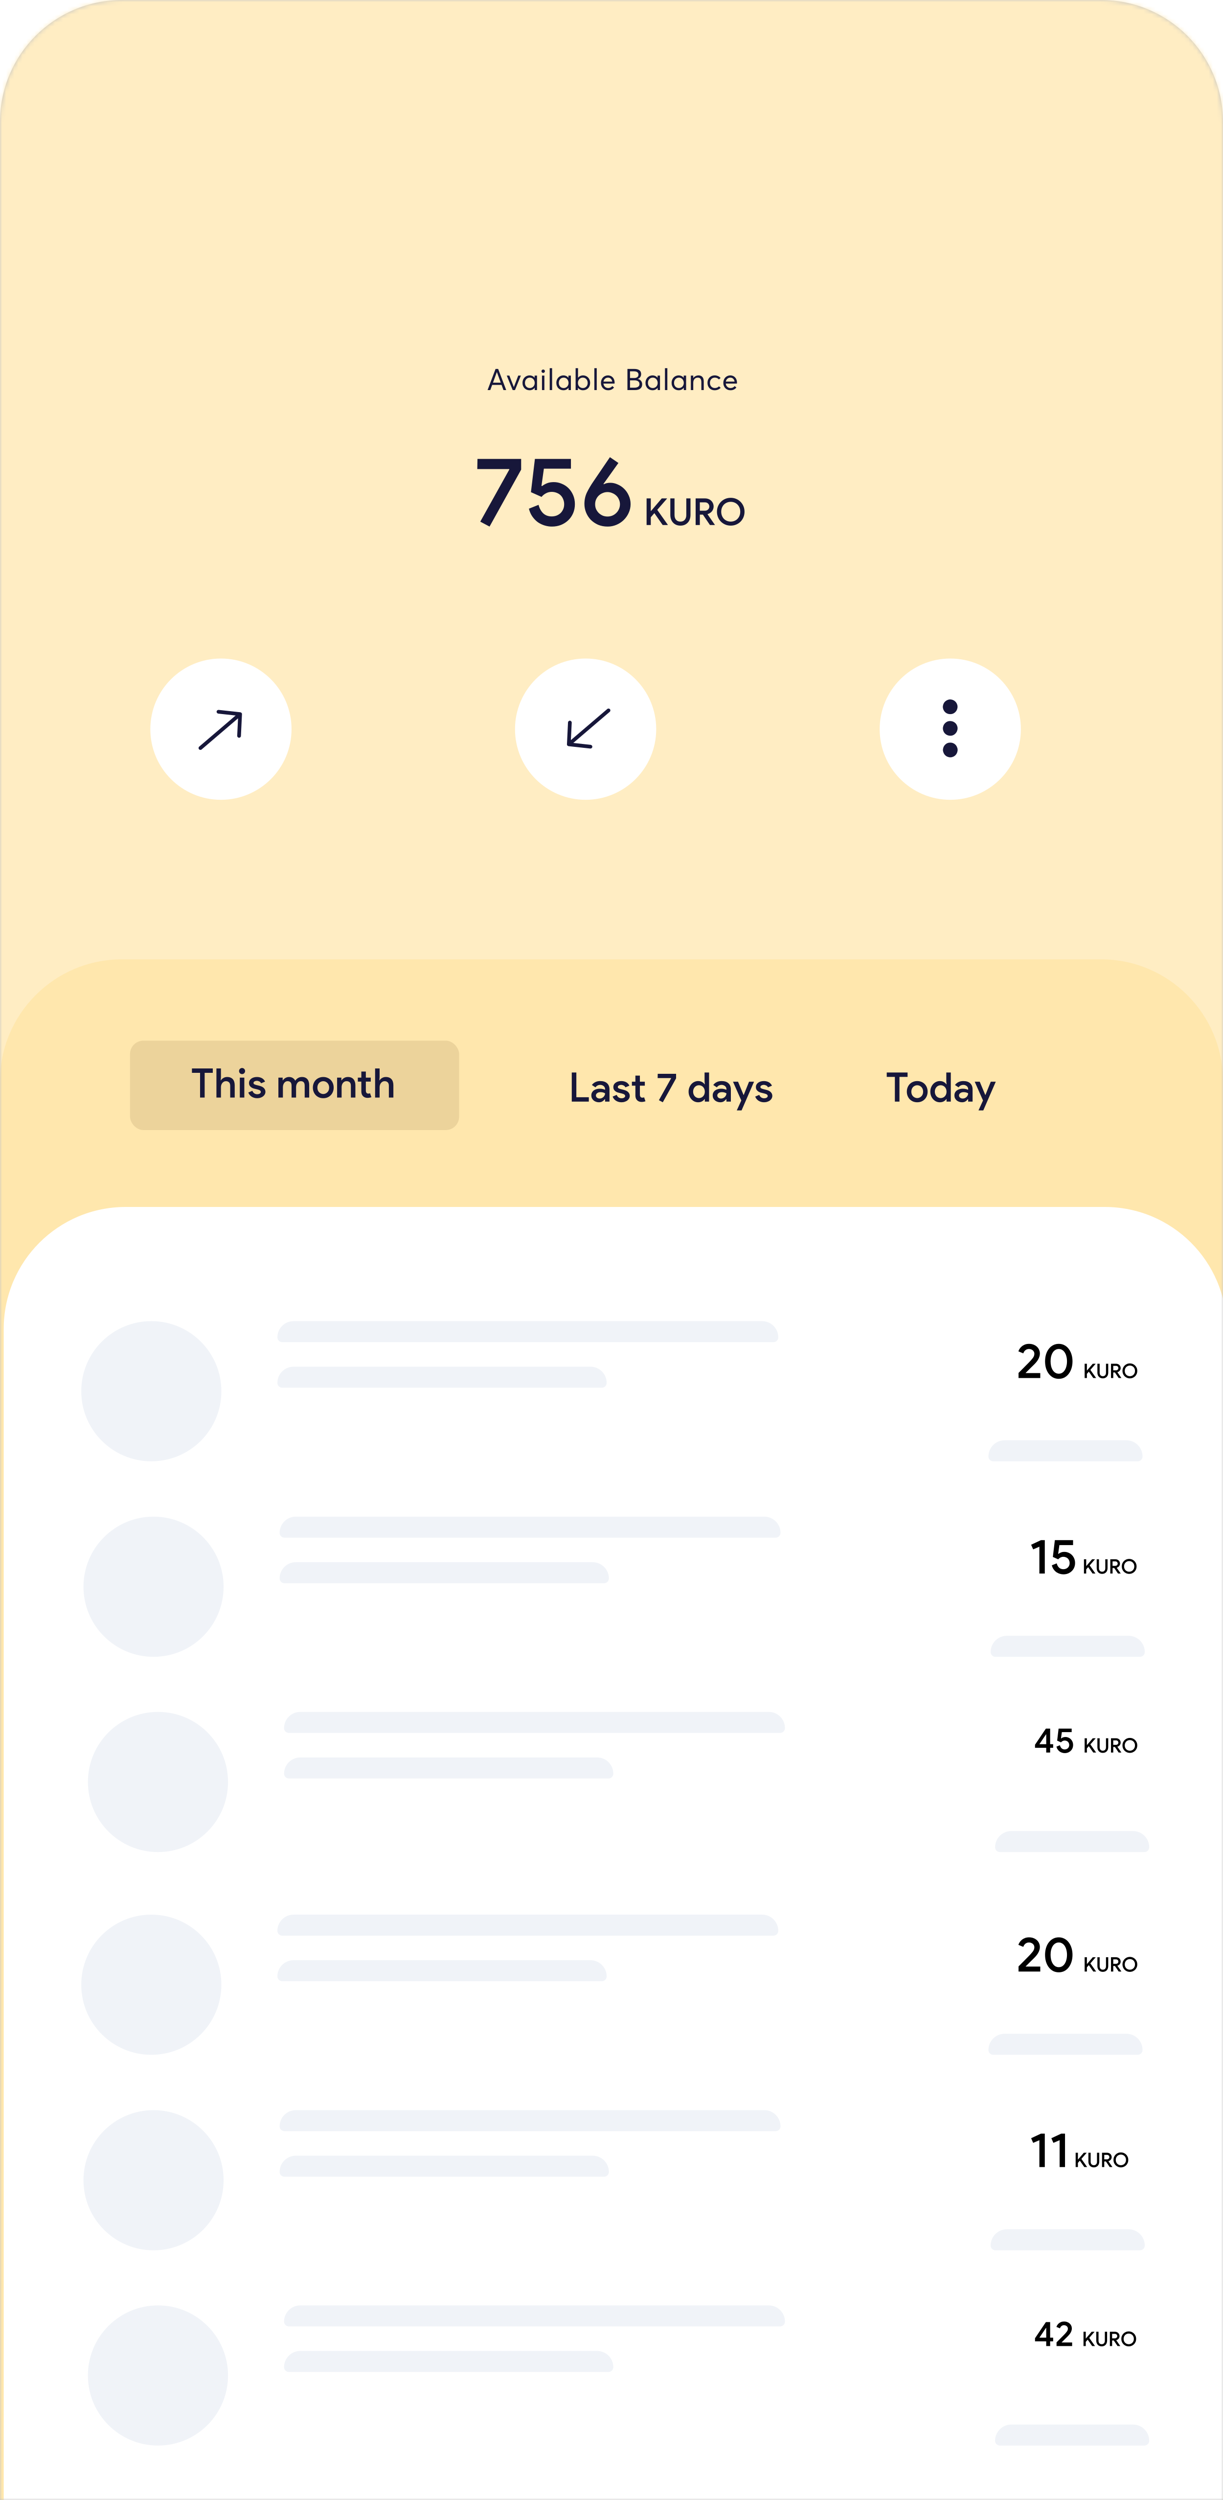 <svg width="301" height="615" viewBox="0 0 301 615" fill="none" xmlns="http://www.w3.org/2000/svg">
<path d="M0 30C0 13.431 13.431 0 30 0H271C287.569 0 301 13.431 301 30V615H0V30Z" fill="#C4C4C4"/>
<mask id="mask0" mask-type="alpha" maskUnits="userSpaceOnUse" x="0" y="0" width="301" height="615">
<path d="M0 30C0 13.431 13.431 0 30 0H271C287.569 0 301 13.431 301 30V615H0V30Z" fill="#C4C4C4"/>
</mask>
<g mask="url(#mask0)">
<path d="M-16 6C-16 -10.569 -2.569 -24 14 -24H293C309.569 -24 323 -10.569 323 6V631.769C323 636.315 319.315 640 314.769 640H-7.769C-12.315 640 -16 636.315 -16 631.769V6Z" fill="#FFEDC3"/>
<path d="M118.204 128.325L125.361 115.485L125.313 115.39H117.467L117.514 112.893H128.262V115.533L120.486 129.538L118.204 128.325ZM135.809 129.538C135.238 129.538 134.66 129.45 134.073 129.276C133.487 129.102 132.932 128.84 132.409 128.491C131.902 128.127 131.45 127.667 131.053 127.112C130.657 126.558 130.364 125.9 130.174 125.139L132.551 124.188C132.758 125.028 133.13 125.717 133.669 126.256C134.224 126.779 134.929 127.041 135.785 127.041C136.213 127.041 136.617 126.97 136.998 126.827C137.378 126.669 137.703 126.462 137.973 126.209C138.242 125.939 138.456 125.622 138.615 125.258C138.773 124.893 138.852 124.489 138.852 124.045C138.852 123.601 138.773 123.197 138.615 122.832C138.472 122.452 138.266 122.127 137.996 121.858C137.727 121.588 137.402 121.382 137.022 121.239C136.641 121.081 136.229 121.002 135.785 121.002C135.262 121.002 134.787 121.12 134.359 121.358C133.931 121.58 133.574 121.873 133.289 122.238L130.673 121.073L131.648 112.893H140.517V115.295H133.859L133.265 119.527L133.407 119.575C133.756 119.305 134.16 119.076 134.62 118.885C135.08 118.695 135.643 118.6 136.308 118.6C136.99 118.6 137.64 118.735 138.258 119.004C138.892 119.258 139.447 119.622 139.922 120.098C140.398 120.574 140.778 121.144 141.064 121.81C141.349 122.476 141.492 123.213 141.492 124.021C141.492 124.814 141.349 125.551 141.064 126.233C140.778 126.898 140.382 127.477 139.875 127.968C139.368 128.46 138.765 128.848 138.068 129.133C137.386 129.403 136.633 129.538 135.809 129.538ZM150.205 118.766C150.823 118.766 151.426 118.901 152.012 119.171C152.615 119.424 153.146 119.781 153.605 120.241C154.081 120.7 154.461 121.255 154.747 121.905C155.048 122.555 155.198 123.26 155.198 124.021C155.198 124.782 155.04 125.503 154.723 126.185C154.422 126.851 154.009 127.437 153.486 127.945C152.979 128.436 152.385 128.824 151.703 129.11C151.021 129.395 150.308 129.538 149.563 129.538C148.691 129.538 147.899 129.387 147.185 129.086C146.488 128.769 145.886 128.357 145.378 127.849C144.887 127.326 144.506 126.732 144.237 126.066C143.967 125.385 143.833 124.687 143.833 123.974C143.833 122.943 144.039 122 144.451 121.144C144.879 120.272 145.402 119.385 146.02 118.481L150.11 112.465L152.202 113.892L148.517 119.052L148.612 119.123C148.818 119.012 149.048 118.925 149.302 118.862C149.571 118.798 149.872 118.766 150.205 118.766ZM149.516 127.065C149.928 127.065 150.316 126.993 150.681 126.851C151.061 126.692 151.386 126.478 151.655 126.209C151.941 125.939 152.163 125.622 152.321 125.258C152.496 124.893 152.583 124.489 152.583 124.045C152.583 123.617 152.496 123.221 152.321 122.856C152.163 122.476 151.941 122.159 151.655 121.905C151.37 121.636 151.037 121.43 150.657 121.287C150.292 121.128 149.912 121.049 149.516 121.049C149.103 121.049 148.715 121.128 148.35 121.287C147.986 121.43 147.661 121.636 147.376 121.905C147.106 122.159 146.884 122.476 146.71 122.856C146.551 123.221 146.472 123.617 146.472 124.045C146.472 124.489 146.551 124.893 146.71 125.258C146.884 125.622 147.106 125.939 147.376 126.209C147.661 126.478 147.986 126.692 148.35 126.851C148.715 126.993 149.103 127.065 149.516 127.065ZM159.137 122.609H160.171V125.7H160.226L162.869 122.609H164.158V122.664L161.762 125.426L164.359 129.102V129.157H163.097L161.049 126.231L160.171 127.246V129.157H159.137V122.609ZM167.464 129.304C167.092 129.304 166.754 129.243 166.449 129.121C166.144 128.993 165.882 128.813 165.663 128.581C165.443 128.349 165.273 128.069 165.151 127.74C165.035 127.411 164.977 127.045 164.977 126.642V122.609H166.01V126.697C166.01 126.929 166.041 127.145 166.102 127.346C166.163 127.542 166.254 127.712 166.376 127.859C166.498 127.999 166.647 128.112 166.824 128.197C167.007 128.276 167.221 128.316 167.464 128.316C167.702 128.316 167.913 128.276 168.095 128.197C168.278 128.112 168.428 127.999 168.544 127.859C168.665 127.712 168.757 127.542 168.818 127.346C168.879 127.145 168.909 126.929 168.909 126.697V122.609H169.943V126.642C169.943 127.039 169.885 127.401 169.769 127.731C169.659 128.054 169.495 128.331 169.275 128.563C169.062 128.794 168.803 128.977 168.498 129.112C168.193 129.24 167.848 129.304 167.464 129.304ZM171.207 122.609H173.521C173.82 122.609 174.097 122.658 174.353 122.756C174.615 122.853 174.841 122.993 175.03 123.176C175.219 123.353 175.365 123.563 175.469 123.807C175.579 124.051 175.634 124.319 175.634 124.612C175.634 124.838 175.594 125.051 175.515 125.252C175.441 125.453 175.338 125.636 175.204 125.801C175.07 125.959 174.911 126.097 174.728 126.212C174.551 126.328 174.359 126.414 174.152 126.469L174.143 126.514L175.935 129.102V129.157H174.728L173 126.606H172.241V129.157H171.207V122.609ZM173.494 125.636C173.646 125.636 173.786 125.612 173.914 125.563C174.048 125.508 174.164 125.435 174.262 125.344C174.359 125.252 174.436 125.146 174.49 125.024C174.551 124.896 174.582 124.755 174.582 124.603C174.582 124.481 174.557 124.359 174.509 124.237C174.466 124.115 174.399 124.005 174.307 123.908C174.222 123.81 174.112 123.731 173.978 123.67C173.85 123.609 173.701 123.579 173.53 123.579H172.241V125.636H173.494ZM179.846 129.304C179.358 129.304 178.907 129.215 178.493 129.038C178.084 128.862 177.727 128.621 177.423 128.316C177.118 128.005 176.88 127.642 176.709 127.228C176.539 126.807 176.453 126.359 176.453 125.883C176.453 125.408 176.539 124.963 176.709 124.548C176.88 124.133 177.118 123.771 177.423 123.46C177.727 123.149 178.084 122.905 178.493 122.728C178.907 122.551 179.358 122.463 179.846 122.463C180.328 122.463 180.776 122.551 181.19 122.728C181.605 122.905 181.965 123.149 182.27 123.46C182.574 123.771 182.812 124.133 182.983 124.548C183.154 124.963 183.239 125.408 183.239 125.883C183.239 126.359 183.154 126.807 182.983 127.228C182.812 127.642 182.574 128.005 182.27 128.316C181.965 128.621 181.605 128.862 181.19 129.038C180.776 129.215 180.328 129.304 179.846 129.304ZM179.846 128.316C180.169 128.316 180.474 128.258 180.761 128.142C181.047 128.026 181.294 127.862 181.501 127.648C181.715 127.435 181.882 127.179 182.004 126.88C182.126 126.581 182.187 126.249 182.187 125.883C182.187 125.517 182.126 125.185 182.004 124.886C181.882 124.588 181.715 124.332 181.501 124.118C181.294 123.905 181.047 123.74 180.761 123.624C180.474 123.509 180.169 123.451 179.846 123.451C179.523 123.451 179.218 123.509 178.932 123.624C178.645 123.74 178.395 123.905 178.182 124.118C177.974 124.332 177.81 124.588 177.688 124.886C177.566 125.185 177.505 125.517 177.505 125.883C177.505 126.249 177.566 126.581 177.688 126.88C177.81 127.179 177.974 127.435 178.182 127.648C178.395 127.862 178.645 128.026 178.932 128.142C179.218 128.258 179.523 128.316 179.846 128.316Z" fill="#17173A"/>
<path d="M123.911 95.956H124.583L122.604 90.759H121.964L120 95.956H120.668L121.129 94.692H123.447L123.911 95.956ZM121.332 94.134L122.279 91.537H122.293L123.243 94.134H121.332ZM127.55 92.395L126.474 95.203H126.457L125.36 92.395H124.724L126.178 95.956H126.746L128.193 92.395H127.55ZM131.577 92.395V92.923H131.563C131.413 92.738 131.235 92.598 131.024 92.498C130.813 92.402 130.584 92.352 130.341 92.352C130.009 92.352 129.709 92.434 129.445 92.595C129.177 92.755 128.97 92.977 128.82 93.256C128.67 93.538 128.598 93.852 128.598 94.199C128.598 94.467 128.641 94.713 128.734 94.938C128.823 95.167 128.945 95.356 129.102 95.51C129.259 95.667 129.445 95.788 129.659 95.874C129.873 95.96 130.102 96.003 130.345 96.003C130.602 96.003 130.838 95.949 131.052 95.842C131.267 95.735 131.445 95.585 131.592 95.392H131.602V95.956H132.17V92.395H131.577ZM130.402 95.46C130.045 95.46 129.756 95.342 129.534 95.106C129.313 94.87 129.202 94.567 129.202 94.202C129.202 93.813 129.316 93.499 129.545 93.256C129.773 93.016 130.063 92.895 130.409 92.895C130.574 92.895 130.731 92.93 130.881 92.998C131.027 93.066 131.152 93.159 131.26 93.273C131.363 93.391 131.445 93.531 131.506 93.691C131.567 93.852 131.599 94.024 131.599 94.202C131.599 94.388 131.567 94.559 131.502 94.717C131.438 94.874 131.349 95.01 131.242 95.117C131.131 95.224 131.002 95.31 130.859 95.37C130.713 95.431 130.559 95.46 130.402 95.46ZM133.69 91.734C133.805 91.734 133.905 91.695 133.987 91.612C134.069 91.534 134.112 91.434 134.112 91.319C134.112 91.244 134.091 91.173 134.055 91.109C134.015 91.044 133.965 90.994 133.901 90.959C133.837 90.923 133.765 90.901 133.69 90.901C133.569 90.901 133.469 90.944 133.39 91.023C133.308 91.105 133.269 91.205 133.269 91.319C133.269 91.434 133.308 91.534 133.39 91.612C133.469 91.695 133.569 91.734 133.69 91.734ZM133.39 95.956H133.98V92.395H133.39V95.956ZM135.293 95.956H135.882V90.569H135.293V95.956ZM139.906 92.395V92.923H139.892C139.742 92.738 139.563 92.598 139.352 92.498C139.142 92.402 138.913 92.352 138.67 92.352C138.338 92.352 138.038 92.434 137.773 92.595C137.506 92.755 137.298 92.977 137.148 93.256C136.998 93.538 136.927 93.852 136.927 94.199C136.927 94.467 136.97 94.713 137.063 94.938C137.152 95.167 137.273 95.356 137.43 95.51C137.588 95.667 137.773 95.788 137.988 95.874C138.202 95.96 138.431 96.003 138.674 96.003C138.931 96.003 139.167 95.949 139.381 95.842C139.595 95.735 139.774 95.585 139.92 95.392H139.931V95.956H140.499V92.395H139.906ZM138.731 95.46C138.374 95.46 138.084 95.342 137.863 95.106C137.641 94.87 137.531 94.567 137.531 94.202C137.531 93.813 137.645 93.499 137.873 93.256C138.102 93.016 138.391 92.895 138.738 92.895C138.902 92.895 139.059 92.93 139.21 92.998C139.356 93.066 139.481 93.159 139.588 93.273C139.692 93.391 139.774 93.531 139.835 93.691C139.895 93.852 139.928 94.024 139.928 94.202C139.928 94.388 139.895 94.559 139.831 94.717C139.767 94.874 139.677 95.01 139.57 95.117C139.46 95.224 139.331 95.31 139.188 95.37C139.042 95.431 138.888 95.46 138.731 95.46ZM143.498 92.352C143.252 92.352 143.023 92.402 142.812 92.498C142.601 92.598 142.423 92.738 142.276 92.923H142.262V90.569H141.669V95.956H142.237V95.392H142.248C142.391 95.588 142.569 95.738 142.784 95.846C142.998 95.953 143.234 96.003 143.494 96.003C143.737 96.003 143.966 95.96 144.18 95.874C144.395 95.788 144.577 95.667 144.734 95.51C144.891 95.356 145.013 95.167 145.106 94.938C145.195 94.713 145.241 94.467 145.241 94.199C145.241 93.852 145.166 93.538 145.016 93.256C144.866 92.977 144.659 92.755 144.395 92.595C144.127 92.434 143.827 92.352 143.498 92.352ZM143.437 95.46C143.277 95.46 143.123 95.431 142.98 95.37C142.834 95.31 142.705 95.224 142.598 95.117C142.487 95.01 142.401 94.874 142.337 94.717C142.273 94.559 142.241 94.388 142.241 94.202C142.241 93.963 142.291 93.742 142.394 93.541C142.494 93.341 142.637 93.184 142.819 93.07C143.001 92.956 143.205 92.895 143.43 92.895C143.773 92.895 144.062 93.016 144.291 93.256C144.52 93.499 144.638 93.813 144.638 94.202C144.638 94.567 144.527 94.87 144.305 95.106C144.084 95.342 143.795 95.46 143.437 95.46ZM146.279 95.956H146.868V90.569H146.279V95.956ZM151.268 94.12C151.268 93.784 151.196 93.481 151.061 93.213C150.925 92.945 150.728 92.734 150.478 92.58C150.225 92.43 149.935 92.352 149.61 92.352C149.371 92.352 149.146 92.398 148.939 92.488C148.728 92.58 148.546 92.706 148.396 92.863C148.246 93.02 148.124 93.213 148.038 93.441C147.949 93.67 147.906 93.913 147.906 94.177C147.906 94.445 147.949 94.692 148.042 94.92C148.131 95.149 148.256 95.342 148.413 95.499C148.571 95.656 148.756 95.781 148.974 95.871C149.192 95.96 149.428 96.003 149.678 96.003C149.989 96.003 150.267 95.946 150.51 95.824C150.753 95.703 150.957 95.538 151.118 95.331L150.703 94.978C150.582 95.124 150.439 95.242 150.271 95.328C150.1 95.413 149.91 95.456 149.699 95.456C149.378 95.456 149.11 95.36 148.896 95.16C148.678 94.96 148.549 94.695 148.513 94.363H151.25C151.261 94.292 151.268 94.213 151.268 94.12ZM149.642 92.898C149.921 92.898 150.15 92.988 150.332 93.163C150.514 93.341 150.628 93.577 150.678 93.87H148.528C148.581 93.574 148.71 93.338 148.914 93.163C149.117 92.988 149.36 92.898 149.642 92.898ZM156.965 93.224V93.213C157.237 93.12 157.441 92.966 157.583 92.752C157.723 92.538 157.794 92.298 157.794 92.027C157.794 91.812 157.755 91.623 157.676 91.459C157.598 91.294 157.483 91.162 157.337 91.062C157.187 90.962 157.012 90.884 156.808 90.834C156.605 90.784 156.376 90.759 156.119 90.759H154.422V95.956H156.315C156.601 95.956 156.858 95.924 157.08 95.853C157.301 95.785 157.483 95.688 157.626 95.563C157.766 95.438 157.873 95.292 157.944 95.12C158.016 94.949 158.051 94.76 158.051 94.549C158.051 94.363 158.023 94.195 157.966 94.041C157.909 93.888 157.83 93.756 157.73 93.649C157.63 93.541 157.516 93.448 157.387 93.377C157.258 93.306 157.115 93.256 156.965 93.224ZM155.058 91.344H155.987C156.187 91.344 156.362 91.366 156.512 91.402C156.662 91.441 156.78 91.495 156.873 91.566C156.962 91.637 157.03 91.723 157.073 91.82C157.115 91.916 157.14 92.027 157.14 92.152C157.14 92.273 157.119 92.38 157.08 92.477C157.04 92.577 156.987 92.656 156.923 92.716C156.855 92.781 156.776 92.831 156.687 92.873C156.597 92.916 156.505 92.948 156.408 92.966C156.312 92.984 156.212 92.991 156.112 92.991H155.058V91.344ZM156.137 95.37H155.058V93.563H156.165C156.426 93.563 156.647 93.602 156.833 93.677C157.015 93.752 157.151 93.859 157.244 93.995C157.337 94.134 157.383 94.299 157.383 94.492C157.383 94.781 157.269 94.999 157.048 95.149C156.823 95.299 156.519 95.37 156.137 95.37ZM161.843 92.395V92.923H161.829C161.679 92.738 161.5 92.598 161.29 92.498C161.079 92.402 160.85 92.352 160.607 92.352C160.275 92.352 159.975 92.434 159.711 92.595C159.443 92.755 159.236 92.977 159.086 93.256C158.935 93.538 158.864 93.852 158.864 94.199C158.864 94.467 158.907 94.713 159 94.938C159.089 95.167 159.211 95.356 159.368 95.51C159.525 95.667 159.711 95.788 159.925 95.874C160.139 95.96 160.368 96.003 160.611 96.003C160.868 96.003 161.104 95.949 161.318 95.842C161.533 95.735 161.711 95.585 161.858 95.392H161.868V95.956H162.436V92.395H161.843ZM160.668 95.46C160.311 95.46 160.021 95.342 159.8 95.106C159.579 94.87 159.468 94.567 159.468 94.202C159.468 93.813 159.582 93.499 159.811 93.256C160.039 93.016 160.329 92.895 160.675 92.895C160.84 92.895 160.997 92.93 161.147 92.998C161.293 93.066 161.418 93.159 161.525 93.273C161.629 93.391 161.711 93.531 161.772 93.691C161.833 93.852 161.865 94.024 161.865 94.202C161.865 94.388 161.833 94.559 161.768 94.717C161.704 94.874 161.615 95.01 161.508 95.117C161.397 95.224 161.268 95.31 161.125 95.37C160.979 95.431 160.825 95.46 160.668 95.46ZM163.656 95.956H164.246V90.569H163.656V95.956ZM168.27 92.395V92.923H168.256C168.106 92.738 167.927 92.598 167.716 92.498C167.505 92.402 167.277 92.352 167.034 92.352C166.702 92.352 166.402 92.434 166.137 92.595C165.869 92.755 165.662 92.977 165.512 93.256C165.362 93.538 165.291 93.852 165.291 94.199C165.291 94.467 165.333 94.713 165.426 94.938C165.516 95.167 165.637 95.356 165.794 95.51C165.951 95.667 166.137 95.788 166.351 95.874C166.566 95.96 166.794 96.003 167.037 96.003C167.295 96.003 167.53 95.949 167.745 95.842C167.959 95.735 168.138 95.585 168.284 95.392H168.295V95.956H168.863V92.395H168.27ZM167.095 95.46C166.737 95.46 166.448 95.342 166.226 95.106C166.005 94.87 165.894 94.567 165.894 94.202C165.894 93.813 166.009 93.499 166.237 93.256C166.466 93.016 166.755 92.895 167.102 92.895C167.266 92.895 167.423 92.93 167.573 92.998C167.72 93.066 167.845 93.159 167.952 93.273C168.055 93.391 168.138 93.531 168.198 93.691C168.259 93.852 168.291 94.024 168.291 94.202C168.291 94.388 168.259 94.559 168.195 94.717C168.131 94.874 168.041 95.01 167.934 95.117C167.823 95.224 167.695 95.31 167.552 95.37C167.405 95.431 167.252 95.46 167.095 95.46ZM171.926 92.352C171.658 92.352 171.412 92.409 171.19 92.523C170.965 92.638 170.779 92.798 170.633 93.009H170.622V92.395H170.029V95.956H170.622V94.177C170.622 93.784 170.722 93.47 170.926 93.241C171.129 93.013 171.401 92.895 171.74 92.895C171.876 92.895 171.994 92.916 172.098 92.952C172.198 92.991 172.29 93.052 172.369 93.138C172.448 93.224 172.505 93.341 172.548 93.484C172.59 93.631 172.612 93.806 172.612 94.009V95.96H173.205V93.845C173.205 93.352 173.091 92.977 172.862 92.727C172.633 92.477 172.323 92.352 171.926 92.352ZM175.889 96.003C176.193 96.003 176.475 95.949 176.733 95.835C176.99 95.724 177.201 95.578 177.361 95.399L176.95 95.031C176.836 95.16 176.69 95.263 176.511 95.342C176.332 95.42 176.14 95.456 175.939 95.456C175.582 95.456 175.289 95.338 175.064 95.103C174.839 94.867 174.728 94.556 174.728 94.177C174.728 93.799 174.839 93.491 175.064 93.252C175.289 93.016 175.582 92.895 175.939 92.895C176.143 92.895 176.332 92.938 176.504 93.016C176.675 93.095 176.822 93.206 176.936 93.341L177.347 92.984C177.176 92.781 176.961 92.623 176.704 92.513C176.447 92.405 176.182 92.348 175.911 92.348C175.564 92.348 175.257 92.427 174.986 92.58C174.714 92.738 174.503 92.952 174.353 93.231C174.203 93.509 174.128 93.827 174.128 94.181C174.128 94.538 174.203 94.852 174.353 95.131C174.503 95.41 174.711 95.624 174.979 95.774C175.246 95.928 175.55 96.003 175.889 96.003ZM181.382 94.12C181.382 93.784 181.31 93.481 181.175 93.213C181.039 92.945 180.842 92.734 180.592 92.58C180.339 92.43 180.049 92.352 179.724 92.352C179.485 92.352 179.26 92.398 179.053 92.488C178.842 92.58 178.66 92.706 178.51 92.863C178.36 93.02 178.238 93.213 178.152 93.441C178.063 93.67 178.02 93.913 178.02 94.177C178.02 94.445 178.063 94.692 178.156 94.92C178.245 95.149 178.37 95.342 178.528 95.499C178.685 95.656 178.871 95.781 179.088 95.871C179.306 95.96 179.542 96.003 179.792 96.003C180.103 96.003 180.382 95.946 180.625 95.824C180.867 95.703 181.071 95.538 181.232 95.331L180.817 94.978C180.696 95.124 180.553 95.242 180.385 95.328C180.214 95.413 180.024 95.456 179.814 95.456C179.492 95.456 179.224 95.36 179.01 95.16C178.792 94.96 178.663 94.695 178.628 94.363H181.364C181.375 94.292 181.382 94.213 181.382 94.12ZM179.756 92.898C180.035 92.898 180.264 92.988 180.446 93.163C180.628 93.341 180.742 93.577 180.792 93.87H178.642C178.695 93.574 178.824 93.338 179.028 93.163C179.231 92.988 179.474 92.898 179.756 92.898Z" fill="#17173A"/>
<circle cx="54.376" cy="179.376" r="17.376" fill="white"/>
<path d="M59.447 175.375C59.378 175.295 59.237 175.229 59.143 175.219L53.818 174.637C53.572 174.614 53.348 174.778 53.312 175.045C53.281 175.283 53.481 175.525 53.72 175.55L57.992 176.014L49.027 183.67C48.834 183.835 48.811 184.124 48.976 184.317C49.141 184.51 49.43 184.533 49.623 184.368L58.588 176.712L58.377 181.004C58.365 181.244 58.573 181.469 58.813 181.486C59.066 181.503 59.283 181.297 59.294 181.05L59.553 175.699C59.566 175.549 59.515 175.459 59.447 175.375Z" fill="#17173A"/>
<circle cx="144.127" cy="179.376" r="17.376" fill="white"/>
<path d="M139.643 183.403C139.712 183.484 139.853 183.55 139.947 183.559L145.272 184.142C145.518 184.165 145.742 184 145.777 183.734C145.809 183.496 145.609 183.254 145.37 183.229L141.098 182.765L150.063 175.109C150.256 174.944 150.278 174.654 150.114 174.462C149.949 174.269 149.659 174.246 149.467 174.411L140.502 182.067L140.712 177.775C140.725 177.535 140.517 177.31 140.277 177.293C140.024 177.275 139.807 177.482 139.795 177.728L139.537 183.079C139.523 183.23 139.575 183.32 139.643 183.403Z" fill="#17173A"/>
<circle cx="233.879" cy="179.376" r="17.376" fill="white"/>
<path d="M232.075 184.688L232.074 184.301C232.074 184.291 232.079 184.282 232.088 184.272L232.103 184.215C232.159 183.804 232.34 183.453 232.645 183.161C232.95 182.869 233.303 182.713 233.704 182.693C234.153 182.654 234.549 182.751 234.893 182.985C235.238 183.218 235.472 183.544 235.597 183.964C235.607 183.974 235.614 183.988 235.619 184.007C235.624 184.026 235.629 184.043 235.633 184.057C235.638 184.072 235.641 184.086 235.641 184.1C235.641 184.115 235.643 184.131 235.648 184.15C235.653 184.17 235.657 184.186 235.662 184.201C235.667 184.215 235.672 184.232 235.677 184.251C235.682 184.27 235.684 184.284 235.684 184.294L235.685 184.68L235.678 184.716L235.656 184.766C235.6 185.139 235.445 185.462 235.193 185.734C234.94 186.007 234.628 186.182 234.255 186.259C234.227 186.269 234.189 186.278 234.141 186.288C234.112 186.298 234.093 186.302 234.084 186.302L233.668 186.303C233.64 186.294 233.62 186.284 233.611 186.275C233.238 186.218 232.92 186.066 232.657 185.818C232.394 185.57 232.219 185.265 232.133 184.902C232.123 184.874 232.111 184.836 232.097 184.788C232.082 184.74 232.075 184.707 232.075 184.688ZM235.662 173.679L235.663 174.066L235.656 174.102L235.635 174.152C235.578 174.563 235.395 174.914 235.085 175.206C234.776 175.498 234.42 175.654 234.019 175.673C233.723 175.693 233.446 175.653 233.188 175.553C232.93 175.454 232.71 175.304 232.528 175.104C232.346 174.903 232.212 174.665 232.126 174.388C232.126 174.359 232.101 174.254 232.053 174.073L232.053 173.686C232.053 173.677 232.057 173.662 232.067 173.643L232.081 173.6C232.213 172.865 232.642 172.377 233.367 172.137C233.406 172.127 233.46 172.113 233.532 172.093C233.604 172.074 233.644 172.064 233.654 172.064L234.055 172.064L234.069 172.078C234.098 172.087 234.117 172.092 234.126 172.092C234.499 172.149 234.819 172.301 235.087 172.549C235.355 172.796 235.532 173.106 235.619 173.479C235.629 173.517 235.643 173.579 235.662 173.665L235.662 173.679ZM235.673 178.979L235.674 179.38L235.66 179.416L235.646 179.466C235.579 179.877 235.392 180.228 235.082 180.52C234.772 180.812 234.417 180.968 234.016 180.988C233.557 181.008 233.154 180.894 232.804 180.647C232.455 180.399 232.228 180.065 232.122 179.645C232.112 179.588 232.093 179.502 232.064 179.388L232.063 178.986L232.078 178.951L232.092 178.9C232.148 178.49 232.334 178.138 232.648 177.846C232.963 177.555 233.321 177.399 233.722 177.379C234.18 177.359 234.584 177.472 234.933 177.72C235.282 177.968 235.509 178.301 235.615 178.721C235.625 178.779 235.644 178.865 235.673 178.979Z" fill="#17173A"/>
<path d="M0 266C0 249.431 13.431 236 30 236H271C287.569 236 301 249.431 301 266V614.394C301 628.536 289.536 640 275.394 640H25.607C11.464 640 0 628.536 0 614.394V266Z" fill="#FFE7AD"/>
<rect x="32" y="256" width="81" height="22" rx="3.3" fill="#ECD39B"/>
<path d="M49.24 270V263.92H47.24V262.84H52.37V263.92H50.37V270H49.24ZM53.266 262.84H54.376V264.97L54.316 265.76H54.376C54.516 265.527 54.722 265.333 54.995 265.18C55.269 265.02 55.572 264.94 55.906 264.94C56.225 264.94 56.502 264.99 56.736 265.09C56.969 265.183 57.162 265.32 57.316 265.5C57.469 265.68 57.582 265.897 57.656 266.15C57.729 266.397 57.766 266.67 57.766 266.97V270H56.656V267.12C56.656 266.713 56.556 266.42 56.355 266.24C56.162 266.06 55.916 265.97 55.615 265.97C55.422 265.97 55.249 266.013 55.096 266.1C54.949 266.18 54.819 266.29 54.706 266.43C54.599 266.57 54.516 266.73 54.456 266.91C54.402 267.09 54.376 267.277 54.376 267.47V270H53.266V262.84ZM59.582 264.23C59.368 264.23 59.188 264.157 59.042 264.01C58.902 263.863 58.832 263.687 58.832 263.48C58.832 263.273 58.902 263.097 59.042 262.95C59.188 262.803 59.368 262.73 59.582 262.73C59.788 262.73 59.962 262.803 60.102 262.95C60.248 263.097 60.322 263.273 60.322 263.48C60.322 263.687 60.248 263.863 60.102 264.01C59.962 264.157 59.788 264.23 59.582 264.23ZM59.022 270V265.1H60.132V270H59.022ZM63.294 270.16C62.994 270.16 62.724 270.12 62.484 270.04C62.244 269.96 62.034 269.857 61.854 269.73C61.674 269.597 61.521 269.447 61.394 269.28C61.274 269.113 61.181 268.94 61.114 268.76L62.114 268.34C62.228 268.627 62.391 268.84 62.604 268.98C62.818 269.113 63.048 269.18 63.294 269.18C63.574 269.18 63.794 269.123 63.954 269.01C64.114 268.897 64.194 268.77 64.194 268.63C64.194 268.49 64.134 268.37 64.014 268.27C63.894 268.163 63.668 268.07 63.334 267.99L62.634 267.82C62.481 267.787 62.324 267.737 62.164 267.67C62.011 267.597 61.868 267.507 61.734 267.4C61.601 267.287 61.491 267.153 61.404 267C61.324 266.84 61.284 266.653 61.284 266.44C61.284 266.2 61.334 265.987 61.434 265.8C61.541 265.613 61.684 265.457 61.864 265.33C62.044 265.203 62.251 265.107 62.484 265.04C62.724 264.973 62.978 264.94 63.244 264.94C63.464 264.94 63.674 264.963 63.874 265.01C64.081 265.057 64.271 265.127 64.444 265.22C64.618 265.313 64.771 265.433 64.904 265.58C65.044 265.72 65.154 265.887 65.234 266.08L64.254 266.49C64.161 266.277 64.014 266.123 63.814 266.03C63.614 265.93 63.411 265.88 63.204 265.88C63.111 265.88 63.014 265.893 62.914 265.92C62.821 265.94 62.734 265.973 62.654 266.02C62.581 266.06 62.518 266.113 62.464 266.18C62.418 266.247 62.394 266.32 62.394 266.4C62.394 266.533 62.451 266.64 62.564 266.72C62.684 266.793 62.864 266.86 63.104 266.92L63.854 267.11C64.361 267.237 64.731 267.43 64.964 267.69C65.204 267.943 65.324 268.243 65.324 268.59C65.324 268.803 65.274 269.003 65.174 269.19C65.081 269.377 64.944 269.543 64.764 269.69C64.584 269.837 64.368 269.95 64.114 270.03C63.868 270.117 63.594 270.16 63.294 270.16ZM68.519 265.1H69.569V265.76H69.629C69.782 265.52 69.996 265.323 70.269 265.17C70.542 265.017 70.832 264.94 71.139 264.94C71.506 264.94 71.819 265.027 72.079 265.2C72.346 265.367 72.539 265.587 72.659 265.86C72.826 265.6 73.049 265.383 73.329 265.21C73.609 265.03 73.946 264.94 74.339 264.94C74.639 264.94 74.899 264.99 75.119 265.09C75.339 265.183 75.519 265.317 75.659 265.49C75.806 265.663 75.916 265.873 75.989 266.12C76.062 266.36 76.099 266.63 76.099 266.93V270H74.989V267.12C74.989 266.693 74.906 266.397 74.739 266.23C74.579 266.057 74.342 265.97 74.029 265.97C73.849 265.97 73.686 266.01 73.539 266.09C73.399 266.17 73.279 266.28 73.179 266.42C73.079 266.553 73.002 266.71 72.949 266.89C72.896 267.07 72.869 267.26 72.869 267.46V270H71.759V267.12C71.759 266.693 71.672 266.397 71.499 266.23C71.332 266.057 71.089 265.97 70.769 265.97C70.596 265.97 70.439 266.01 70.299 266.09C70.159 266.17 70.039 266.28 69.939 266.42C69.839 266.553 69.762 266.71 69.709 266.89C69.656 267.07 69.629 267.26 69.629 267.46V270H68.519V265.1ZM79.561 264.94C79.934 264.94 80.278 265.007 80.591 265.14C80.904 265.267 81.174 265.447 81.401 265.68C81.628 265.913 81.804 266.19 81.931 266.51C82.058 266.83 82.121 267.177 82.121 267.55C82.121 267.923 82.058 268.27 81.931 268.59C81.804 268.91 81.628 269.187 81.401 269.42C81.174 269.653 80.904 269.837 80.591 269.97C80.278 270.097 79.934 270.16 79.561 270.16C79.188 270.16 78.844 270.097 78.531 269.97C78.218 269.837 77.948 269.653 77.721 269.42C77.494 269.187 77.318 268.91 77.191 268.59C77.064 268.27 77.001 267.923 77.001 267.55C77.001 267.177 77.064 266.83 77.191 266.51C77.318 266.19 77.494 265.913 77.721 265.68C77.948 265.447 78.218 265.267 78.531 265.14C78.844 265.007 79.188 264.94 79.561 264.94ZM79.561 269.13C79.748 269.13 79.928 269.093 80.101 269.02C80.274 268.947 80.428 268.843 80.561 268.71C80.701 268.577 80.811 268.413 80.891 268.22C80.971 268.02 81.011 267.797 81.011 267.55C81.011 267.303 80.971 267.083 80.891 266.89C80.811 266.69 80.701 266.523 80.561 266.39C80.428 266.257 80.274 266.153 80.101 266.08C79.928 266.007 79.748 265.97 79.561 265.97C79.374 265.97 79.194 266.007 79.021 266.08C78.848 266.153 78.691 266.257 78.551 266.39C78.418 266.523 78.311 266.69 78.231 266.89C78.151 267.083 78.111 267.303 78.111 267.55C78.111 267.797 78.151 268.02 78.231 268.22C78.311 268.413 78.418 268.577 78.551 268.71C78.691 268.843 78.848 268.947 79.021 269.02C79.194 269.093 79.374 269.13 79.561 269.13ZM84.017 265.76H84.077C84.224 265.527 84.43 265.333 84.697 265.18C84.97 265.02 85.277 264.94 85.617 264.94C86.237 264.94 86.7 265.127 87.007 265.5C87.314 265.867 87.467 266.357 87.467 266.97V270H86.357V267.12C86.357 266.693 86.257 266.397 86.057 266.23C85.864 266.057 85.607 265.97 85.287 265.97C85.094 265.97 84.924 266.01 84.777 266.09C84.63 266.17 84.504 266.28 84.397 266.42C84.29 266.553 84.21 266.71 84.157 266.89C84.104 267.063 84.077 267.247 84.077 267.44V270H82.967V265.1H84.017V265.76ZM88.929 266.08H88.069V265.1H88.929V263.6H90.039V265.1H91.249V266.08H90.039V268.26C90.039 268.38 90.053 268.49 90.079 268.59C90.106 268.69 90.146 268.773 90.199 268.84C90.313 268.967 90.456 269.03 90.629 269.03C90.736 269.03 90.819 269.023 90.879 269.01C90.939 268.99 91.003 268.963 91.069 268.93L91.409 269.91C91.269 269.963 91.123 270.003 90.969 270.03C90.816 270.063 90.643 270.08 90.449 270.08C90.216 270.08 90.009 270.043 89.829 269.97C89.649 269.897 89.493 269.797 89.359 269.67C89.073 269.383 88.929 268.993 88.929 268.5V266.08ZM92.317 262.84H93.427V264.97L93.367 265.76H93.427C93.567 265.527 93.774 265.333 94.047 265.18C94.321 265.02 94.624 264.94 94.957 264.94C95.277 264.94 95.554 264.99 95.787 265.09C96.021 265.183 96.214 265.32 96.367 265.5C96.521 265.68 96.634 265.897 96.707 266.15C96.781 266.397 96.817 266.67 96.817 266.97V270H95.707V267.12C95.707 266.713 95.607 266.42 95.407 266.24C95.214 266.06 94.967 265.97 94.667 265.97C94.474 265.97 94.301 266.013 94.147 266.1C94.001 266.18 93.871 266.29 93.757 266.43C93.651 266.57 93.567 266.73 93.507 266.91C93.454 267.09 93.427 267.277 93.427 267.47V270H92.317V262.84Z" fill="#17173A"/>
<path d="M140.72 263.84H141.85V269.92H144.92V271H140.72V263.84ZM148.916 270.4H148.856C148.71 270.593 148.52 270.77 148.286 270.93C148.053 271.083 147.756 271.16 147.396 271.16C147.136 271.16 146.893 271.117 146.666 271.03C146.44 270.95 146.243 270.837 146.076 270.69C145.91 270.537 145.776 270.36 145.676 270.16C145.583 269.953 145.536 269.727 145.536 269.48C145.536 269.22 145.586 268.987 145.686 268.78C145.793 268.573 145.936 268.4 146.116 268.26C146.303 268.12 146.523 268.013 146.776 267.94C147.03 267.86 147.303 267.82 147.596 267.82C147.923 267.82 148.196 267.853 148.416 267.92C148.636 267.98 148.803 268.037 148.916 268.09V267.9C148.916 267.753 148.883 267.617 148.816 267.49C148.756 267.363 148.67 267.257 148.556 267.17C148.45 267.077 148.326 267.007 148.186 266.96C148.046 266.907 147.9 266.88 147.746 266.88C147.5 266.88 147.276 266.93 147.076 267.03C146.883 267.123 146.71 267.277 146.556 267.49L145.676 266.91C145.91 266.59 146.2 266.35 146.546 266.19C146.893 266.023 147.286 265.94 147.726 265.94C148.453 265.94 149.013 266.12 149.406 266.48C149.806 266.84 150.006 267.353 150.006 268.02V271H148.916V270.4ZM148.916 268.96C148.77 268.873 148.606 268.803 148.426 268.75C148.246 268.697 148.04 268.67 147.806 268.67C147.46 268.67 147.183 268.75 146.976 268.91C146.77 269.07 146.666 269.263 146.666 269.49C146.666 269.61 146.693 269.717 146.746 269.81C146.8 269.897 146.866 269.973 146.946 270.04C147.033 270.107 147.13 270.157 147.236 270.19C147.35 270.223 147.463 270.24 147.576 270.24C147.756 270.24 147.926 270.207 148.086 270.14C148.253 270.067 148.396 269.973 148.516 269.86C148.636 269.74 148.733 269.603 148.806 269.45C148.88 269.297 148.916 269.133 148.916 268.96ZM152.962 271.16C152.662 271.16 152.392 271.12 152.152 271.04C151.912 270.96 151.702 270.857 151.522 270.73C151.342 270.597 151.188 270.447 151.062 270.28C150.942 270.113 150.848 269.94 150.782 269.76L151.782 269.34C151.895 269.627 152.058 269.84 152.272 269.98C152.485 270.113 152.715 270.18 152.962 270.18C153.242 270.18 153.462 270.123 153.622 270.01C153.782 269.897 153.862 269.77 153.862 269.63C153.862 269.49 153.802 269.37 153.682 269.27C153.562 269.163 153.335 269.07 153.002 268.99L152.302 268.82C152.148 268.787 151.992 268.737 151.832 268.67C151.678 268.597 151.535 268.507 151.402 268.4C151.268 268.287 151.158 268.153 151.072 268C150.992 267.84 150.952 267.653 150.952 267.44C150.952 267.2 151.002 266.987 151.102 266.8C151.208 266.613 151.352 266.457 151.532 266.33C151.712 266.203 151.918 266.107 152.152 266.04C152.392 265.973 152.645 265.94 152.912 265.94C153.132 265.94 153.342 265.963 153.542 266.01C153.748 266.057 153.938 266.127 154.112 266.22C154.285 266.313 154.438 266.433 154.572 266.58C154.712 266.72 154.822 266.887 154.902 267.08L153.922 267.49C153.828 267.277 153.682 267.123 153.482 267.03C153.282 266.93 153.078 266.88 152.872 266.88C152.778 266.88 152.682 266.893 152.582 266.92C152.488 266.94 152.402 266.973 152.322 267.02C152.248 267.06 152.185 267.113 152.132 267.18C152.085 267.247 152.062 267.32 152.062 267.4C152.062 267.533 152.118 267.64 152.232 267.72C152.352 267.793 152.532 267.86 152.772 267.92L153.522 268.11C154.028 268.237 154.398 268.43 154.632 268.69C154.872 268.943 154.992 269.243 154.992 269.59C154.992 269.803 154.942 270.003 154.842 270.19C154.748 270.377 154.612 270.543 154.432 270.69C154.252 270.837 154.035 270.95 153.782 271.03C153.535 271.117 153.262 271.16 152.962 271.16ZM156.38 267.08H155.52V266.1H156.38V264.6H157.49V266.1H158.7V267.08H157.49V269.26C157.49 269.38 157.504 269.49 157.53 269.59C157.557 269.69 157.597 269.773 157.65 269.84C157.764 269.967 157.907 270.03 158.08 270.03C158.187 270.03 158.27 270.023 158.33 270.01C158.39 269.99 158.454 269.963 158.52 269.93L158.86 270.91C158.72 270.963 158.574 271.003 158.42 271.03C158.267 271.063 158.094 271.08 157.9 271.08C157.667 271.08 157.46 271.043 157.28 270.97C157.1 270.897 156.944 270.797 156.81 270.67C156.524 270.383 156.38 269.993 156.38 269.5V267.08ZM162.167 270.65L165.177 265.25L165.157 265.21H161.857L161.877 264.16H166.397V265.27L163.127 271.16L162.167 270.65ZM173.466 270.37H173.406C173.273 270.583 173.069 270.77 172.796 270.93C172.523 271.083 172.196 271.16 171.816 271.16C171.503 271.16 171.203 271.097 170.916 270.97C170.636 270.837 170.389 270.653 170.176 270.42C169.963 270.187 169.793 269.913 169.666 269.6C169.539 269.28 169.476 268.93 169.476 268.55C169.476 268.17 169.539 267.823 169.666 267.51C169.793 267.19 169.963 266.913 170.176 266.68C170.389 266.447 170.636 266.267 170.916 266.14C171.203 266.007 171.503 265.94 171.816 265.94C172.196 265.94 172.523 266.02 172.796 266.18C173.069 266.333 173.273 266.517 173.406 266.73H173.466L173.406 266.05V263.84H174.516V271H173.466V270.37ZM172.026 270.13C172.213 270.13 172.393 270.093 172.566 270.02C172.746 269.947 172.899 269.843 173.026 269.71C173.159 269.577 173.266 269.413 173.346 269.22C173.426 269.02 173.466 268.797 173.466 268.55C173.466 268.303 173.426 268.083 173.346 267.89C173.266 267.69 173.159 267.523 173.026 267.39C172.899 267.257 172.746 267.153 172.566 267.08C172.393 267.007 172.213 266.97 172.026 266.97C171.833 266.97 171.649 267.007 171.476 267.08C171.303 267.153 171.149 267.26 171.016 267.4C170.889 267.533 170.786 267.697 170.706 267.89C170.626 268.083 170.586 268.303 170.586 268.55C170.586 268.797 170.626 269.017 170.706 269.21C170.786 269.403 170.889 269.57 171.016 269.71C171.149 269.843 171.303 269.947 171.476 270.02C171.649 270.093 171.833 270.13 172.026 270.13ZM178.786 270.4H178.726C178.58 270.593 178.39 270.77 178.156 270.93C177.923 271.083 177.626 271.16 177.266 271.16C177.006 271.16 176.763 271.117 176.536 271.03C176.31 270.95 176.113 270.837 175.946 270.69C175.78 270.537 175.646 270.36 175.546 270.16C175.453 269.953 175.406 269.727 175.406 269.48C175.406 269.22 175.456 268.987 175.556 268.78C175.663 268.573 175.806 268.4 175.986 268.26C176.173 268.12 176.393 268.013 176.646 267.94C176.9 267.86 177.173 267.82 177.466 267.82C177.793 267.82 178.066 267.853 178.286 267.92C178.506 267.98 178.673 268.037 178.786 268.09V267.9C178.786 267.753 178.753 267.617 178.686 267.49C178.626 267.363 178.54 267.257 178.426 267.17C178.32 267.077 178.196 267.007 178.056 266.96C177.916 266.907 177.77 266.88 177.616 266.88C177.37 266.88 177.146 266.93 176.946 267.03C176.753 267.123 176.58 267.277 176.426 267.49L175.546 266.91C175.78 266.59 176.07 266.35 176.416 266.19C176.763 266.023 177.156 265.94 177.596 265.94C178.323 265.94 178.883 266.12 179.276 266.48C179.676 266.84 179.876 267.353 179.876 268.02V271H178.786V270.4ZM178.786 268.96C178.64 268.873 178.476 268.803 178.296 268.75C178.116 268.697 177.91 268.67 177.676 268.67C177.33 268.67 177.053 268.75 176.846 268.91C176.64 269.07 176.536 269.263 176.536 269.49C176.536 269.61 176.563 269.717 176.616 269.81C176.67 269.897 176.736 269.973 176.816 270.04C176.903 270.107 177 270.157 177.106 270.19C177.22 270.223 177.333 270.24 177.446 270.24C177.626 270.24 177.796 270.207 177.956 270.14C178.123 270.067 178.266 269.973 178.386 269.86C178.506 269.74 178.603 269.603 178.676 269.45C178.75 269.297 178.786 269.133 178.786 268.96ZM182.443 270.72L180.403 266.1H181.643L182.993 269.35H183.043L184.353 266.1H185.583L182.513 273.16H181.333L182.443 270.72ZM188.049 271.16C187.749 271.16 187.479 271.12 187.239 271.04C186.999 270.96 186.789 270.857 186.609 270.73C186.429 270.597 186.276 270.447 186.149 270.28C186.029 270.113 185.936 269.94 185.869 269.76L186.869 269.34C186.982 269.627 187.146 269.84 187.359 269.98C187.572 270.113 187.802 270.18 188.049 270.18C188.329 270.18 188.549 270.123 188.709 270.01C188.869 269.897 188.949 269.77 188.949 269.63C188.949 269.49 188.889 269.37 188.769 269.27C188.649 269.163 188.422 269.07 188.089 268.99L187.389 268.82C187.236 268.787 187.079 268.737 186.919 268.67C186.766 268.597 186.622 268.507 186.489 268.4C186.356 268.287 186.246 268.153 186.159 268C186.079 267.84 186.039 267.653 186.039 267.44C186.039 267.2 186.089 266.987 186.189 266.8C186.296 266.613 186.439 266.457 186.619 266.33C186.799 266.203 187.006 266.107 187.239 266.04C187.479 265.973 187.732 265.94 187.999 265.94C188.219 265.94 188.429 265.963 188.629 266.01C188.836 266.057 189.026 266.127 189.199 266.22C189.372 266.313 189.526 266.433 189.659 266.58C189.799 266.72 189.909 266.887 189.989 267.08L189.009 267.49C188.916 267.277 188.769 267.123 188.569 267.03C188.369 266.93 188.166 266.88 187.959 266.88C187.866 266.88 187.769 266.893 187.669 266.92C187.576 266.94 187.489 266.973 187.409 267.02C187.336 267.06 187.272 267.113 187.219 267.18C187.172 267.247 187.149 267.32 187.149 267.4C187.149 267.533 187.206 267.64 187.319 267.72C187.439 267.793 187.619 267.86 187.859 267.92L188.609 268.11C189.116 268.237 189.486 268.43 189.719 268.69C189.959 268.943 190.079 269.243 190.079 269.59C190.079 269.803 190.029 270.003 189.929 270.19C189.836 270.377 189.699 270.543 189.519 270.69C189.339 270.837 189.122 270.95 188.869 271.03C188.622 271.117 188.349 271.16 188.049 271.16Z" fill="#17173A"/>
<path d="M220.24 271V264.92H218.24V263.84H223.37V264.92H221.37V271H220.24ZM225.745 265.94C226.118 265.94 226.461 266.007 226.775 266.14C227.088 266.267 227.358 266.447 227.585 266.68C227.811 266.913 227.988 267.19 228.115 267.51C228.241 267.83 228.305 268.177 228.305 268.55C228.305 268.923 228.241 269.27 228.115 269.59C227.988 269.91 227.811 270.187 227.585 270.42C227.358 270.653 227.088 270.837 226.775 270.97C226.461 271.097 226.118 271.16 225.745 271.16C225.371 271.16 225.028 271.097 224.715 270.97C224.401 270.837 224.131 270.653 223.905 270.42C223.678 270.187 223.501 269.91 223.375 269.59C223.248 269.27 223.185 268.923 223.185 268.55C223.185 268.177 223.248 267.83 223.375 267.51C223.501 267.19 223.678 266.913 223.905 266.68C224.131 266.447 224.401 266.267 224.715 266.14C225.028 266.007 225.371 265.94 225.745 265.94ZM225.745 270.13C225.931 270.13 226.111 270.093 226.285 270.02C226.458 269.947 226.611 269.843 226.745 269.71C226.885 269.577 226.995 269.413 227.075 269.22C227.155 269.02 227.195 268.797 227.195 268.55C227.195 268.303 227.155 268.083 227.075 267.89C226.995 267.69 226.885 267.523 226.745 267.39C226.611 267.257 226.458 267.153 226.285 267.08C226.111 267.007 225.931 266.97 225.745 266.97C225.558 266.97 225.378 267.007 225.205 267.08C225.031 267.153 224.875 267.257 224.735 267.39C224.601 267.523 224.495 267.69 224.415 267.89C224.335 268.083 224.295 268.303 224.295 268.55C224.295 268.797 224.335 269.02 224.415 269.22C224.495 269.413 224.601 269.577 224.735 269.71C224.875 269.843 225.031 269.947 225.205 270.02C225.378 270.093 225.558 270.13 225.745 270.13ZM232.958 270.37H232.898C232.765 270.583 232.562 270.77 232.288 270.93C232.015 271.083 231.688 271.16 231.308 271.16C230.995 271.16 230.695 271.097 230.408 270.97C230.128 270.837 229.882 270.653 229.668 270.42C229.455 270.187 229.285 269.913 229.158 269.6C229.032 269.28 228.968 268.93 228.968 268.55C228.968 268.17 229.032 267.823 229.158 267.51C229.285 267.19 229.455 266.913 229.668 266.68C229.882 266.447 230.128 266.267 230.408 266.14C230.695 266.007 230.995 265.94 231.308 265.94C231.688 265.94 232.015 266.02 232.288 266.18C232.562 266.333 232.765 266.517 232.898 266.73H232.958L232.898 266.05V263.84H234.008V271H232.958V270.37ZM231.518 270.13C231.705 270.13 231.885 270.093 232.058 270.02C232.238 269.947 232.392 269.843 232.518 269.71C232.652 269.577 232.758 269.413 232.838 269.22C232.918 269.02 232.958 268.797 232.958 268.55C232.958 268.303 232.918 268.083 232.838 267.89C232.758 267.69 232.652 267.523 232.518 267.39C232.392 267.257 232.238 267.153 232.058 267.08C231.885 267.007 231.705 266.97 231.518 266.97C231.325 266.97 231.142 267.007 230.968 267.08C230.795 267.153 230.642 267.26 230.508 267.4C230.382 267.533 230.278 267.697 230.198 267.89C230.118 268.083 230.078 268.303 230.078 268.55C230.078 268.797 230.118 269.017 230.198 269.21C230.278 269.403 230.382 269.57 230.508 269.71C230.642 269.843 230.795 269.947 230.968 270.02C231.142 270.093 231.325 270.13 231.518 270.13ZM238.278 270.4H238.218C238.072 270.593 237.882 270.77 237.648 270.93C237.415 271.083 237.118 271.16 236.758 271.16C236.498 271.16 236.255 271.117 236.028 271.03C235.802 270.95 235.605 270.837 235.438 270.69C235.272 270.537 235.138 270.36 235.038 270.16C234.945 269.953 234.898 269.727 234.898 269.48C234.898 269.22 234.948 268.987 235.048 268.78C235.155 268.573 235.298 268.4 235.478 268.26C235.665 268.12 235.885 268.013 236.138 267.94C236.392 267.86 236.665 267.82 236.958 267.82C237.285 267.82 237.558 267.853 237.778 267.92C237.998 267.98 238.165 268.037 238.278 268.09V267.9C238.278 267.753 238.245 267.617 238.178 267.49C238.118 267.363 238.032 267.257 237.918 267.17C237.812 267.077 237.688 267.007 237.548 266.96C237.408 266.907 237.262 266.88 237.108 266.88C236.862 266.88 236.638 266.93 236.438 267.03C236.245 267.123 236.072 267.277 235.918 267.49L235.038 266.91C235.272 266.59 235.562 266.35 235.908 266.19C236.255 266.023 236.648 265.94 237.088 265.94C237.815 265.94 238.375 266.12 238.768 266.48C239.168 266.84 239.368 267.353 239.368 268.02V271H238.278V270.4ZM238.278 268.96C238.132 268.873 237.968 268.803 237.788 268.75C237.608 268.697 237.402 268.67 237.168 268.67C236.822 268.67 236.545 268.75 236.338 268.91C236.132 269.07 236.028 269.263 236.028 269.49C236.028 269.61 236.055 269.717 236.108 269.81C236.162 269.897 236.228 269.973 236.308 270.04C236.395 270.107 236.492 270.157 236.598 270.19C236.712 270.223 236.825 270.24 236.938 270.24C237.118 270.24 237.288 270.207 237.448 270.14C237.615 270.067 237.758 269.973 237.878 269.86C237.998 269.74 238.095 269.603 238.168 269.45C238.242 269.297 238.278 269.133 238.278 268.96ZM241.935 270.72L239.895 266.1H241.135L242.485 269.35H242.535L243.845 266.1H245.075L242.005 273.16H240.825L241.935 270.72Z" fill="#17173A"/>
<g filter="url(#filter0_d)">
<path d="M0 326C0 309.431 13.431 296 30 296H271C287.569 296 301 309.431 301 326V680.394C301 694.536 289.536 706 275.394 706H25.607C11.464 706 0 694.536 0 680.394V326Z" fill="white"/>
</g>
<circle cx="37.241" cy="342.242" r="17.241" fill="#F0F3F8"/>
<path d="M68.275 328.989C68.275 326.786 70.061 325 72.264 325H187.557C189.76 325 191.546 326.786 191.546 328.989V328.989C191.546 329.642 191.017 330.172 190.363 330.172H69.458C68.805 330.172 68.275 329.642 68.275 328.989V328.989Z" fill="#F0F3F8"/>
<path d="M243.269 358.298C243.269 356.095 245.054 354.309 247.258 354.309H277.209C279.412 354.309 281.198 356.095 281.198 358.298V358.298C281.198 358.952 280.668 359.482 280.015 359.482H244.452C243.798 359.482 243.269 358.952 243.269 358.298V358.298Z" fill="#F0F3F8"/>
<path d="M68.275 340.196C68.275 337.993 70.061 336.207 72.264 336.207H145.318C147.521 336.207 149.307 337.993 149.307 340.196V340.196C149.307 340.849 148.777 341.379 148.123 341.379H69.458C68.805 341.379 68.275 340.849 68.275 340.196V340.196Z" fill="#F0F3F8"/>
<path d="M250.68 339V337.738C251.144 337.282 251.573 336.853 251.966 336.453C252.134 336.284 252.302 336.112 252.47 335.936C252.646 335.76 252.811 335.595 252.963 335.443C253.115 335.283 253.255 335.139 253.383 335.011C253.512 334.874 253.612 334.766 253.684 334.686C253.836 334.51 253.968 334.354 254.08 334.218C254.193 334.081 254.285 333.949 254.357 333.821C254.429 333.693 254.481 333.565 254.513 333.436C254.553 333.308 254.573 333.164 254.573 333.004C254.573 332.86 254.541 332.72 254.477 332.583C254.421 332.447 254.337 332.327 254.225 332.223C254.112 332.111 253.972 332.023 253.804 331.959C253.644 331.886 253.456 331.85 253.239 331.85C253.031 331.85 252.847 331.886 252.686 331.959C252.534 332.023 252.402 332.111 252.29 332.223C252.178 332.327 252.086 332.443 252.014 332.571C251.941 332.691 251.889 332.812 251.857 332.932L250.644 332.439C250.7 332.247 250.796 332.043 250.932 331.826C251.068 331.61 251.245 331.41 251.461 331.226C251.677 331.041 251.933 330.889 252.23 330.769C252.534 330.649 252.879 330.589 253.263 330.589C253.672 330.589 254.04 330.653 254.369 330.781C254.697 330.909 254.978 331.081 255.21 331.298C255.442 331.514 255.618 331.766 255.739 332.055C255.867 332.343 255.931 332.651 255.931 332.98C255.931 333.236 255.891 333.485 255.811 333.725C255.739 333.965 255.638 334.198 255.51 334.422C255.39 334.638 255.25 334.842 255.09 335.035C254.938 335.227 254.781 335.403 254.621 335.563C254.581 335.603 254.521 335.663 254.441 335.744C254.361 335.824 254.265 335.92 254.152 336.032C254.048 336.136 253.932 336.248 253.804 336.368C253.676 336.497 253.548 336.625 253.419 336.753L252.446 337.726L252.458 337.774H256.027V339H250.68ZM260.584 339.192C260.063 339.192 259.595 339.084 259.178 338.868C258.769 338.644 258.417 338.339 258.121 337.955C257.824 337.562 257.596 337.105 257.436 336.585C257.283 336.056 257.207 335.491 257.207 334.89C257.207 334.29 257.283 333.729 257.436 333.208C257.596 332.679 257.824 332.223 258.121 331.838C258.417 331.446 258.769 331.141 259.178 330.925C259.595 330.701 260.063 330.589 260.584 330.589C261.097 330.589 261.561 330.701 261.978 330.925C262.394 331.141 262.747 331.446 263.035 331.838C263.332 332.223 263.56 332.679 263.72 333.208C263.88 333.729 263.96 334.29 263.96 334.89C263.96 335.491 263.88 336.056 263.72 336.585C263.56 337.105 263.332 337.562 263.035 337.955C262.747 338.339 262.394 338.644 261.978 338.868C261.561 339.084 261.097 339.192 260.584 339.192ZM260.584 337.931C260.896 337.931 261.177 337.854 261.425 337.702C261.681 337.542 261.894 337.326 262.062 337.053C262.238 336.781 262.37 336.461 262.458 336.092C262.555 335.716 262.603 335.315 262.603 334.89C262.603 334.458 262.555 334.057 262.458 333.689C262.37 333.32 262.238 333 262.062 332.728C261.894 332.455 261.681 332.243 261.425 332.091C261.177 331.93 260.896 331.85 260.584 331.85C260.271 331.85 259.987 331.93 259.731 332.091C259.482 332.243 259.27 332.455 259.094 332.728C258.926 333 258.793 333.32 258.697 333.689C258.609 334.057 258.565 334.458 258.565 334.89C258.565 335.315 258.609 335.716 258.697 336.092C258.793 336.461 258.926 336.781 259.094 337.053C259.27 337.326 259.482 337.542 259.731 337.702C259.987 337.854 260.271 337.931 260.584 337.931ZM266.948 335.48H267.504V337.142H267.533L268.954 335.48H269.647V335.51L268.359 336.994L269.755 338.971V339H269.077L267.976 337.427L267.504 337.973V339H266.948V335.48ZM271.424 339.079C271.224 339.079 271.042 339.046 270.879 338.98C270.715 338.912 270.574 338.815 270.456 338.69C270.338 338.566 270.246 338.415 270.18 338.238C270.118 338.061 270.087 337.864 270.087 337.648V335.48H270.643V337.678C270.643 337.802 270.659 337.919 270.692 338.027C270.724 338.132 270.774 338.223 270.839 338.302C270.905 338.377 270.985 338.438 271.08 338.484C271.178 338.526 271.293 338.548 271.424 338.548C271.552 338.548 271.665 338.526 271.763 338.484C271.862 338.438 271.942 338.377 272.004 338.302C272.07 338.223 272.119 338.132 272.152 338.027C272.184 337.919 272.201 337.802 272.201 337.678V335.48H272.756V337.648C272.756 337.861 272.725 338.056 272.663 338.233C272.604 338.407 272.515 338.556 272.397 338.68C272.283 338.805 272.143 338.903 271.98 338.975C271.816 339.044 271.631 339.079 271.424 339.079ZM273.436 335.48H274.68C274.84 335.48 274.989 335.507 275.127 335.559C275.268 335.611 275.389 335.687 275.491 335.785C275.592 335.88 275.671 335.993 275.727 336.124C275.786 336.255 275.815 336.4 275.815 336.557C275.815 336.678 275.794 336.793 275.751 336.901C275.712 337.009 275.656 337.107 275.584 337.196C275.512 337.281 275.427 337.355 275.329 337.417C275.234 337.479 275.13 337.525 275.019 337.555L275.014 337.579L275.977 338.971V339H275.329L274.4 337.629H273.992V339H273.436V335.48ZM274.665 337.107C274.747 337.107 274.822 337.094 274.891 337.068C274.963 337.039 275.025 336.999 275.078 336.95C275.13 336.901 275.171 336.844 275.201 336.778C275.234 336.709 275.25 336.634 275.25 336.552C275.25 336.486 275.237 336.421 275.211 336.355C275.188 336.29 275.152 336.231 275.102 336.178C275.057 336.126 274.998 336.083 274.926 336.051C274.857 336.018 274.776 336.001 274.685 336.001H273.992V337.107H274.665ZM278.08 339.079C277.817 339.079 277.575 339.031 277.352 338.936C277.132 338.841 276.941 338.712 276.777 338.548C276.613 338.381 276.485 338.186 276.393 337.963C276.302 337.737 276.256 337.496 276.256 337.24C276.256 336.985 276.302 336.745 276.393 336.522C276.485 336.3 276.613 336.105 276.777 335.938C276.941 335.77 277.132 335.639 277.352 335.544C277.575 335.449 277.817 335.402 278.08 335.402C278.338 335.402 278.579 335.449 278.802 335.544C279.025 335.639 279.218 335.77 279.382 335.938C279.546 336.105 279.674 336.3 279.766 336.522C279.857 336.745 279.903 336.985 279.903 337.24C279.903 337.496 279.857 337.737 279.766 337.963C279.674 338.186 279.546 338.381 279.382 338.548C279.218 338.712 279.025 338.841 278.802 338.936C278.579 339.031 278.338 339.079 278.08 339.079ZM278.08 338.548C278.253 338.548 278.417 338.517 278.571 338.454C278.725 338.392 278.858 338.304 278.969 338.189C279.084 338.074 279.174 337.937 279.24 337.776C279.305 337.615 279.338 337.437 279.338 337.24C279.338 337.044 279.305 336.865 279.24 336.704C279.174 336.544 279.084 336.406 278.969 336.291C278.858 336.177 278.725 336.088 278.571 336.026C278.417 335.964 278.253 335.933 278.08 335.933C277.906 335.933 277.742 335.964 277.588 336.026C277.434 336.088 277.3 336.177 277.185 336.291C277.074 336.406 276.985 336.544 276.919 336.704C276.854 336.865 276.821 337.044 276.821 337.24C276.821 337.437 276.854 337.615 276.919 337.776C276.985 337.937 277.074 338.074 277.185 338.189C277.3 338.304 277.434 338.392 277.588 338.454C277.742 338.517 277.906 338.548 278.08 338.548Z" fill="black"/>
<circle cx="37.787" cy="390.338" r="17.241" fill="#F0F3F8"/>
<path d="M68.821 377.086C68.821 374.883 70.607 373.097 72.81 373.097H188.104C190.307 373.097 192.093 374.883 192.093 377.086V377.086C192.093 377.74 191.563 378.269 190.91 378.269H70.004C69.351 378.269 68.821 377.74 68.821 377.086V377.086Z" fill="#F0F3F8"/>
<path d="M243.815 406.396C243.815 404.193 245.601 402.407 247.804 402.407H277.756C279.959 402.407 281.745 404.193 281.745 406.396V406.396C281.745 407.049 281.215 407.579 280.561 407.579H244.998C244.345 407.579 243.815 407.049 243.815 406.396V406.396Z" fill="#F0F3F8"/>
<path d="M68.821 388.293C68.821 386.09 70.607 384.304 72.81 384.304H145.864C148.067 384.304 149.853 386.09 149.853 388.293V388.293C149.853 388.946 149.323 389.476 148.67 389.476H70.004C69.351 389.476 68.821 388.946 68.821 388.293V388.293Z" fill="#F0F3F8"/>
<path d="M255.807 387.097V380.488L254.281 381.149L253.777 380.008L256.192 378.878H257.141V387.097H255.807ZM261.72 387.289C261.432 387.289 261.139 387.245 260.843 387.157C260.546 387.069 260.266 386.937 260.002 386.761C259.745 386.576 259.517 386.344 259.317 386.064C259.116 385.783 258.968 385.451 258.872 385.066L260.074 384.586C260.178 385.01 260.366 385.359 260.639 385.631C260.919 385.896 261.275 386.028 261.708 386.028C261.924 386.028 262.129 385.992 262.321 385.92C262.513 385.839 262.677 385.735 262.813 385.607C262.95 385.471 263.058 385.311 263.138 385.127C263.218 384.942 263.258 384.738 263.258 384.514C263.258 384.289 263.218 384.085 263.138 383.901C263.066 383.709 262.962 383.544 262.826 383.408C262.689 383.272 262.525 383.168 262.333 383.096C262.141 383.016 261.932 382.976 261.708 382.976C261.444 382.976 261.203 383.036 260.987 383.156C260.771 383.268 260.59 383.416 260.446 383.6L259.125 383.012L259.617 378.878H264.099V380.092H260.735L260.434 382.231L260.506 382.255C260.683 382.118 260.887 382.002 261.119 381.906C261.352 381.81 261.636 381.762 261.972 381.762C262.317 381.762 262.645 381.83 262.958 381.966C263.278 382.094 263.558 382.279 263.799 382.519C264.039 382.759 264.231 383.048 264.376 383.384C264.52 383.721 264.592 384.093 264.592 384.502C264.592 384.902 264.52 385.275 264.376 385.619C264.231 385.956 264.031 386.248 263.775 386.496C263.518 386.745 263.214 386.941 262.862 387.085C262.517 387.221 262.137 387.289 261.72 387.289ZM266.777 383.578H267.333V385.239H267.362L268.783 383.578H269.476V383.607L268.188 385.092L269.584 387.068V387.097H268.906L267.805 385.524L267.333 386.07V387.097H266.777V383.578ZM271.253 387.176C271.053 387.176 270.872 387.143 270.708 387.078C270.544 387.009 270.403 386.912 270.285 386.787C270.167 386.663 270.075 386.512 270.01 386.335C269.947 386.158 269.916 385.962 269.916 385.745V383.578H270.472V385.775C270.472 385.899 270.488 386.016 270.521 386.124C270.554 386.229 270.603 386.32 270.668 386.399C270.734 386.475 270.814 386.535 270.909 386.581C271.008 386.624 271.122 386.645 271.253 386.645C271.381 386.645 271.494 386.624 271.593 386.581C271.691 386.535 271.771 386.475 271.833 386.399C271.899 386.32 271.948 386.229 271.981 386.124C272.014 386.016 272.03 385.899 272.03 385.775V383.578H272.586V385.745C272.586 385.958 272.554 386.153 272.492 386.33C272.433 386.504 272.345 386.653 272.227 386.778C272.112 386.902 271.973 387 271.809 387.073C271.645 387.141 271.46 387.176 271.253 387.176ZM273.265 383.578H274.509C274.67 383.578 274.819 383.604 274.956 383.656C275.097 383.709 275.218 383.784 275.32 383.882C275.422 383.977 275.5 384.09 275.556 384.221C275.615 384.353 275.644 384.497 275.644 384.654C275.644 384.775 275.623 384.89 275.581 384.998C275.541 385.106 275.486 385.205 275.413 385.293C275.341 385.378 275.256 385.452 275.158 385.514C275.063 385.577 274.96 385.622 274.848 385.652L274.843 385.677L275.807 387.068V387.097H275.158L274.229 385.726H273.821V387.097H273.265V383.578ZM274.494 385.205C274.576 385.205 274.651 385.192 274.72 385.165C274.792 385.136 274.855 385.096 274.907 385.047C274.96 384.998 275.001 384.941 275.03 384.875C275.063 384.806 275.079 384.731 275.079 384.649C275.079 384.584 275.066 384.518 275.04 384.453C275.017 384.387 274.981 384.328 274.932 384.276C274.886 384.223 274.827 384.181 274.755 384.148C274.686 384.115 274.606 384.099 274.514 384.099H273.821V385.205H274.494ZM277.909 387.176C277.647 387.176 277.404 387.128 277.181 387.033C276.962 386.938 276.77 386.809 276.606 386.645C276.442 386.478 276.314 386.283 276.223 386.06C276.131 385.834 276.085 385.593 276.085 385.337C276.085 385.082 276.131 384.842 276.223 384.62C276.314 384.397 276.442 384.202 276.606 384.035C276.77 383.868 276.962 383.736 277.181 383.641C277.404 383.546 277.647 383.499 277.909 383.499C278.168 383.499 278.409 383.546 278.631 383.641C278.854 383.736 279.048 383.868 279.211 384.035C279.375 384.202 279.503 384.397 279.595 384.62C279.687 384.842 279.733 385.082 279.733 385.337C279.733 385.593 279.687 385.834 279.595 386.06C279.503 386.283 279.375 386.478 279.211 386.645C279.048 386.809 278.854 386.938 278.631 387.033C278.409 387.128 278.168 387.176 277.909 387.176ZM277.909 386.645C278.083 386.645 278.246 386.614 278.4 386.552C278.554 386.489 278.687 386.401 278.799 386.286C278.913 386.171 279.003 386.034 279.069 385.873C279.134 385.713 279.167 385.534 279.167 385.337C279.167 385.141 279.134 384.962 279.069 384.802C279.003 384.641 278.913 384.503 278.799 384.389C278.687 384.274 278.554 384.185 278.4 384.123C278.246 384.061 278.083 384.03 277.909 384.03C277.735 384.03 277.571 384.061 277.417 384.123C277.263 384.185 277.129 384.274 277.014 384.389C276.903 384.503 276.814 384.641 276.749 384.802C276.683 384.962 276.65 385.141 276.65 385.337C276.65 385.534 276.683 385.713 276.749 385.873C276.814 386.034 276.903 386.171 277.014 386.286C277.129 386.401 277.263 386.489 277.417 386.552C277.571 386.614 277.735 386.645 277.909 386.645Z" fill="black"/>
<circle cx="38.879" cy="438.371" r="17.241" fill="#F0F3F8"/>
<path d="M69.914 425.119C69.914 422.916 71.7 421.13 73.903 421.13H189.196C191.399 421.13 193.185 422.916 193.185 425.119V425.119C193.185 425.772 192.655 426.302 192.002 426.302H71.097C70.443 426.302 69.914 425.772 69.914 425.119V425.119Z" fill="#F0F3F8"/>
<path d="M244.907 454.429C244.907 452.226 246.693 450.44 248.896 450.44H278.848C281.051 450.44 282.837 452.226 282.837 454.429V454.429C282.837 455.082 282.307 455.612 281.654 455.612H246.09C245.437 455.612 244.907 455.082 244.907 454.429V454.429Z" fill="#F0F3F8"/>
<path d="M69.914 436.326C69.914 434.123 71.7 432.337 73.903 432.337H146.956C149.159 432.337 150.945 434.123 150.945 436.326V436.326C150.945 436.979 150.415 437.509 149.762 437.509H71.097C70.443 437.509 69.914 436.979 69.914 436.326V436.326Z" fill="#F0F3F8"/>
<path d="M257.492 431.13V429.966H254.733V429.208L257.414 425.234H258.457V429.07H259.198V429.966H258.457V431.13H257.492ZM257.492 426.656H257.44L255.811 429.07H257.492V426.656ZM262.048 431.268C261.841 431.268 261.631 431.236 261.419 431.173C261.206 431.11 261.005 431.015 260.815 430.889C260.631 430.756 260.468 430.59 260.324 430.389C260.18 430.187 260.074 429.949 260.005 429.673L260.867 429.328C260.942 429.633 261.077 429.883 261.272 430.078C261.473 430.268 261.729 430.363 262.039 430.363C262.194 430.363 262.341 430.337 262.479 430.285C262.617 430.228 262.735 430.153 262.832 430.061C262.93 429.963 263.008 429.848 263.065 429.716C263.123 429.584 263.151 429.437 263.151 429.277C263.151 429.116 263.123 428.969 263.065 428.837C263.013 428.699 262.939 428.581 262.841 428.483C262.743 428.386 262.625 428.311 262.488 428.259C262.35 428.202 262.2 428.173 262.039 428.173C261.85 428.173 261.677 428.216 261.522 428.302C261.367 428.383 261.238 428.489 261.134 428.621L260.186 428.199L260.539 425.234H263.755V426.104H261.341L261.126 427.639L261.177 427.656C261.304 427.558 261.45 427.475 261.617 427.406C261.784 427.337 261.988 427.302 262.229 427.302C262.476 427.302 262.712 427.351 262.936 427.449C263.166 427.541 263.367 427.673 263.539 427.846C263.712 428.018 263.85 428.225 263.953 428.466C264.056 428.708 264.108 428.975 264.108 429.268C264.108 429.555 264.056 429.822 263.953 430.07C263.85 430.311 263.706 430.521 263.522 430.699C263.338 430.877 263.12 431.018 262.867 431.121C262.62 431.219 262.347 431.268 262.048 431.268ZM266.946 427.61H267.502V429.272H267.531L268.952 427.61H269.645V427.64L268.357 429.124L269.753 431.1V431.13H269.075L267.974 429.557L267.502 430.102V431.13H266.946V427.61ZM271.422 431.209C271.222 431.209 271.04 431.176 270.877 431.11C270.713 431.041 270.572 430.945 270.454 430.82C270.336 430.696 270.244 430.545 270.179 430.368C270.116 430.191 270.085 429.994 270.085 429.778V427.61H270.641V429.808C270.641 429.932 270.657 430.048 270.69 430.157C270.723 430.261 270.772 430.353 270.837 430.432C270.903 430.507 270.983 430.568 271.078 430.614C271.176 430.656 271.291 430.678 271.422 430.678C271.55 430.678 271.663 430.656 271.761 430.614C271.86 430.568 271.94 430.507 272.002 430.432C272.068 430.353 272.117 430.261 272.15 430.157C272.183 430.048 272.199 429.932 272.199 429.808V427.61H272.754V429.778C272.754 429.991 272.723 430.186 272.661 430.363C272.602 430.537 272.514 430.686 272.396 430.81C272.281 430.935 272.142 431.033 271.978 431.105C271.814 431.174 271.629 431.209 271.422 431.209ZM273.434 427.61H274.678C274.838 427.61 274.988 427.636 275.125 427.689C275.266 427.741 275.387 427.817 275.489 427.915C275.591 428.01 275.669 428.123 275.725 428.254C275.784 428.385 275.813 428.529 275.813 428.687C275.813 428.808 275.792 428.923 275.749 429.031C275.71 429.139 275.654 429.237 275.582 429.326C275.51 429.411 275.425 429.485 275.327 429.547C275.232 429.609 275.128 429.655 275.017 429.685L275.012 429.709L275.976 431.1V431.13H275.327L274.398 429.758H273.99V431.13H273.434V427.61ZM274.663 429.237C274.745 429.237 274.82 429.224 274.889 429.198C274.961 429.169 275.024 429.129 275.076 429.08C275.128 429.031 275.169 428.974 275.199 428.908C275.232 428.839 275.248 428.764 275.248 428.682C275.248 428.616 275.235 428.551 275.209 428.485C275.186 428.42 275.15 428.361 275.101 428.308C275.055 428.256 274.996 428.213 274.924 428.18C274.855 428.148 274.775 428.131 274.683 428.131H273.99V429.237H274.663ZM278.078 431.209C277.816 431.209 277.573 431.161 277.35 431.066C277.131 430.971 276.939 430.841 276.775 430.678C276.611 430.511 276.483 430.316 276.392 430.093C276.3 429.867 276.254 429.626 276.254 429.37C276.254 429.114 276.3 428.875 276.392 428.652C276.483 428.43 276.611 428.235 276.775 428.067C276.939 427.9 277.131 427.769 277.35 427.674C277.573 427.579 277.816 427.532 278.078 427.532C278.337 427.532 278.577 427.579 278.8 427.674C279.023 427.769 279.217 427.9 279.38 428.067C279.544 428.235 279.672 428.43 279.764 428.652C279.856 428.875 279.901 429.114 279.901 429.37C279.901 429.626 279.856 429.867 279.764 430.093C279.672 430.316 279.544 430.511 279.38 430.678C279.217 430.841 279.023 430.971 278.8 431.066C278.577 431.161 278.337 431.209 278.078 431.209ZM278.078 430.678C278.251 430.678 278.415 430.647 278.569 430.584C278.723 430.522 278.856 430.433 278.967 430.319C279.082 430.204 279.172 430.066 279.238 429.906C279.303 429.745 279.336 429.567 279.336 429.37C279.336 429.173 279.303 428.995 279.238 428.834C279.172 428.674 279.082 428.536 278.967 428.421C278.856 428.307 278.723 428.218 278.569 428.156C278.415 428.094 278.251 428.062 278.078 428.062C277.904 428.062 277.74 428.094 277.586 428.156C277.432 428.218 277.298 428.307 277.183 428.421C277.072 428.536 276.983 428.674 276.918 428.834C276.852 428.995 276.819 429.173 276.819 429.37C276.819 429.567 276.852 429.745 276.918 429.906C276.983 430.066 277.072 430.204 277.183 430.319C277.298 430.433 277.432 430.522 277.586 430.584C277.74 430.647 277.904 430.678 278.078 430.678Z" fill="black"/>
<circle cx="37.241" cy="488.242" r="17.241" fill="#F0F3F8"/>
<path d="M68.275 474.989C68.275 472.786 70.061 471 72.264 471H187.557C189.76 471 191.546 472.786 191.546 474.989V474.989C191.546 475.642 191.017 476.172 190.363 476.172H69.458C68.805 476.172 68.275 475.642 68.275 474.989V474.989Z" fill="#F0F3F8"/>
<path d="M243.269 504.298C243.269 502.095 245.054 500.309 247.258 500.309H277.209C279.412 500.309 281.198 502.095 281.198 504.298V504.298C281.198 504.952 280.668 505.482 280.015 505.482H244.452C243.798 505.482 243.269 504.952 243.269 504.298V504.298Z" fill="#F0F3F8"/>
<path d="M68.275 486.196C68.275 483.993 70.061 482.207 72.264 482.207H145.318C147.521 482.207 149.307 483.993 149.307 486.196V486.196C149.307 486.849 148.777 487.379 148.123 487.379H69.458C68.805 487.379 68.275 486.849 68.275 486.196V486.196Z" fill="#F0F3F8"/>
<path d="M250.68 485V483.738C251.144 483.282 251.573 482.853 251.966 482.453C252.134 482.284 252.302 482.112 252.47 481.936C252.646 481.76 252.811 481.595 252.963 481.443C253.115 481.283 253.255 481.139 253.383 481.011C253.512 480.874 253.612 480.766 253.684 480.686C253.836 480.51 253.968 480.354 254.08 480.218C254.193 480.081 254.285 479.949 254.357 479.821C254.429 479.693 254.481 479.565 254.513 479.436C254.553 479.308 254.573 479.164 254.573 479.004C254.573 478.86 254.541 478.72 254.477 478.583C254.421 478.447 254.337 478.327 254.225 478.223C254.112 478.111 253.972 478.023 253.804 477.959C253.644 477.886 253.456 477.85 253.239 477.85C253.031 477.85 252.847 477.886 252.686 477.959C252.534 478.023 252.402 478.111 252.29 478.223C252.178 478.327 252.086 478.443 252.014 478.571C251.941 478.691 251.889 478.812 251.857 478.932L250.644 478.439C250.7 478.247 250.796 478.043 250.932 477.826C251.068 477.61 251.245 477.41 251.461 477.226C251.677 477.041 251.933 476.889 252.23 476.769C252.534 476.649 252.879 476.589 253.263 476.589C253.672 476.589 254.04 476.653 254.369 476.781C254.697 476.909 254.978 477.081 255.21 477.298C255.442 477.514 255.618 477.766 255.739 478.055C255.867 478.343 255.931 478.651 255.931 478.98C255.931 479.236 255.891 479.485 255.811 479.725C255.739 479.965 255.638 480.198 255.51 480.422C255.39 480.638 255.25 480.842 255.09 481.035C254.938 481.227 254.781 481.403 254.621 481.563C254.581 481.603 254.521 481.663 254.441 481.744C254.361 481.824 254.265 481.92 254.152 482.032C254.048 482.136 253.932 482.248 253.804 482.368C253.676 482.497 253.548 482.625 253.419 482.753L252.446 483.726L252.458 483.774H256.027V485H250.68ZM260.584 485.192C260.063 485.192 259.595 485.084 259.178 484.868C258.769 484.644 258.417 484.339 258.121 483.955C257.824 483.562 257.596 483.105 257.436 482.585C257.283 482.056 257.207 481.491 257.207 480.89C257.207 480.29 257.283 479.729 257.436 479.208C257.596 478.679 257.824 478.223 258.121 477.838C258.417 477.446 258.769 477.141 259.178 476.925C259.595 476.701 260.063 476.589 260.584 476.589C261.097 476.589 261.561 476.701 261.978 476.925C262.394 477.141 262.747 477.446 263.035 477.838C263.332 478.223 263.56 478.679 263.72 479.208C263.88 479.729 263.96 480.29 263.96 480.89C263.96 481.491 263.88 482.056 263.72 482.585C263.56 483.105 263.332 483.562 263.035 483.955C262.747 484.339 262.394 484.644 261.978 484.868C261.561 485.084 261.097 485.192 260.584 485.192ZM260.584 483.931C260.896 483.931 261.177 483.854 261.425 483.702C261.681 483.542 261.894 483.326 262.062 483.053C262.238 482.781 262.37 482.461 262.458 482.092C262.555 481.716 262.603 481.315 262.603 480.89C262.603 480.458 262.555 480.057 262.458 479.689C262.37 479.32 262.238 479 262.062 478.728C261.894 478.455 261.681 478.243 261.425 478.091C261.177 477.93 260.896 477.85 260.584 477.85C260.271 477.85 259.987 477.93 259.731 478.091C259.482 478.243 259.27 478.455 259.094 478.728C258.926 479 258.793 479.32 258.697 479.689C258.609 480.057 258.565 480.458 258.565 480.89C258.565 481.315 258.609 481.716 258.697 482.092C258.793 482.461 258.926 482.781 259.094 483.053C259.27 483.326 259.482 483.542 259.731 483.702C259.987 483.854 260.271 483.931 260.584 483.931ZM266.948 481.48H267.504V483.142H267.533L268.954 481.48H269.647V481.51L268.359 482.994L269.755 484.971V485H269.077L267.976 483.427L267.504 483.973V485H266.948V481.48ZM271.424 485.079C271.224 485.079 271.042 485.046 270.879 484.98C270.715 484.912 270.574 484.815 270.456 484.69C270.338 484.566 270.246 484.415 270.18 484.238C270.118 484.061 270.087 483.864 270.087 483.648V481.48H270.643V483.678C270.643 483.802 270.659 483.919 270.692 484.027C270.724 484.132 270.774 484.223 270.839 484.302C270.905 484.377 270.985 484.438 271.08 484.484C271.178 484.526 271.293 484.548 271.424 484.548C271.552 484.548 271.665 484.526 271.763 484.484C271.862 484.438 271.942 484.377 272.004 484.302C272.07 484.223 272.119 484.132 272.152 484.027C272.184 483.919 272.201 483.802 272.201 483.678V481.48H272.756V483.648C272.756 483.861 272.725 484.056 272.663 484.233C272.604 484.407 272.515 484.556 272.397 484.68C272.283 484.805 272.143 484.903 271.98 484.975C271.816 485.044 271.631 485.079 271.424 485.079ZM273.436 481.48H274.68C274.84 481.48 274.989 481.507 275.127 481.559C275.268 481.611 275.389 481.687 275.491 481.785C275.592 481.88 275.671 481.993 275.727 482.124C275.786 482.255 275.815 482.4 275.815 482.557C275.815 482.678 275.794 482.793 275.751 482.901C275.712 483.009 275.656 483.107 275.584 483.196C275.512 483.281 275.427 483.355 275.329 483.417C275.234 483.479 275.13 483.525 275.019 483.555L275.014 483.579L275.977 484.971V485H275.329L274.4 483.629H273.992V485H273.436V481.48ZM274.665 483.107C274.747 483.107 274.822 483.094 274.891 483.068C274.963 483.039 275.025 482.999 275.078 482.95C275.13 482.901 275.171 482.844 275.201 482.778C275.234 482.709 275.25 482.634 275.25 482.552C275.25 482.486 275.237 482.421 275.211 482.355C275.188 482.29 275.152 482.231 275.102 482.178C275.057 482.126 274.998 482.083 274.926 482.051C274.857 482.018 274.776 482.001 274.685 482.001H273.992V483.107H274.665ZM278.08 485.079C277.817 485.079 277.575 485.031 277.352 484.936C277.132 484.841 276.941 484.712 276.777 484.548C276.613 484.381 276.485 484.186 276.393 483.963C276.302 483.737 276.256 483.496 276.256 483.24C276.256 482.985 276.302 482.745 276.393 482.522C276.485 482.3 276.613 482.105 276.777 481.938C276.941 481.77 277.132 481.639 277.352 481.544C277.575 481.449 277.817 481.402 278.08 481.402C278.338 481.402 278.579 481.449 278.802 481.544C279.025 481.639 279.218 481.77 279.382 481.938C279.546 482.105 279.674 482.3 279.766 482.522C279.857 482.745 279.903 482.985 279.903 483.24C279.903 483.496 279.857 483.737 279.766 483.963C279.674 484.186 279.546 484.381 279.382 484.548C279.218 484.712 279.025 484.841 278.802 484.936C278.579 485.031 278.338 485.079 278.08 485.079ZM278.08 484.548C278.253 484.548 278.417 484.517 278.571 484.454C278.725 484.392 278.858 484.304 278.969 484.189C279.084 484.074 279.174 483.937 279.24 483.776C279.305 483.615 279.338 483.437 279.338 483.24C279.338 483.044 279.305 482.865 279.24 482.704C279.174 482.544 279.084 482.406 278.969 482.291C278.858 482.177 278.725 482.088 278.571 482.026C278.417 481.964 278.253 481.933 278.08 481.933C277.906 481.933 277.742 481.964 277.588 482.026C277.434 482.088 277.3 482.177 277.185 482.291C277.074 482.406 276.985 482.544 276.919 482.704C276.854 482.865 276.821 483.044 276.821 483.24C276.821 483.437 276.854 483.615 276.919 483.776C276.985 483.937 277.074 484.074 277.185 484.189C277.3 484.304 277.434 484.392 277.588 484.454C277.742 484.517 277.906 484.548 278.08 484.548Z" fill="black"/>
<circle cx="37.787" cy="536.338" r="17.241" fill="#F0F3F8"/>
<path d="M68.821 523.086C68.821 520.883 70.607 519.097 72.81 519.097H188.104C190.307 519.097 192.093 520.883 192.093 523.086V523.086C192.093 523.74 191.563 524.269 190.91 524.269H70.004C69.351 524.269 68.821 523.74 68.821 523.086V523.086Z" fill="#F0F3F8"/>
<path d="M243.815 552.396C243.815 550.193 245.601 548.407 247.804 548.407H277.756C279.959 548.407 281.745 550.193 281.745 552.396V552.396C281.745 553.049 281.215 553.579 280.561 553.579H244.998C244.345 553.579 243.815 553.049 243.815 552.396V552.396Z" fill="#F0F3F8"/>
<path d="M68.821 534.293C68.821 532.09 70.607 530.304 72.81 530.304H145.864C148.067 530.304 149.853 532.09 149.853 534.293V534.293C149.853 534.946 149.323 535.476 148.67 535.476H70.004C69.351 535.476 68.821 534.946 68.821 534.293V534.293Z" fill="#F0F3F8"/>
<path d="M255.807 533.097V526.488L254.281 527.149L253.777 526.008L256.192 524.878H257.141V533.097H255.807ZM260.786 533.097V526.488L259.26 527.149L258.755 526.008L261.17 524.878H262.119V533.097H260.786ZM264.736 529.578H265.291V531.239H265.321L266.741 529.578H267.434V529.607L266.146 531.092L267.543 533.068V533.097H266.864L265.763 531.524L265.291 532.07V533.097H264.736V529.578ZM269.212 533.176C269.012 533.176 268.83 533.143 268.666 533.078C268.502 533.009 268.361 532.912 268.243 532.787C268.125 532.663 268.033 532.512 267.968 532.335C267.906 532.158 267.874 531.962 267.874 531.745V529.578H268.43V531.775C268.43 531.899 268.446 532.016 268.479 532.124C268.512 532.229 268.561 532.32 268.627 532.399C268.692 532.475 268.772 532.535 268.867 532.581C268.966 532.624 269.08 532.645 269.212 532.645C269.339 532.645 269.452 532.624 269.551 532.581C269.649 532.535 269.729 532.475 269.792 532.399C269.857 532.32 269.906 532.229 269.939 532.124C269.972 532.016 269.988 531.899 269.988 531.775V529.578H270.544V531.745C270.544 531.958 270.513 532.153 270.45 532.33C270.391 532.504 270.303 532.653 270.185 532.778C270.07 532.902 269.931 533 269.767 533.073C269.603 533.141 269.418 533.176 269.212 533.176ZM271.223 529.578H272.467C272.628 529.578 272.777 529.604 272.914 529.656C273.055 529.709 273.177 529.784 273.278 529.882C273.38 529.977 273.458 530.09 273.514 530.221C273.573 530.353 273.603 530.497 273.603 530.654C273.603 530.775 273.581 530.89 273.539 530.998C273.499 531.106 273.444 531.205 273.372 531.293C273.3 531.378 273.214 531.452 273.116 531.514C273.021 531.577 272.918 531.622 272.806 531.652L272.801 531.677L273.765 533.068V533.097H273.116L272.187 531.726H271.779V533.097H271.223V529.578ZM272.452 531.205C272.534 531.205 272.61 531.192 272.679 531.165C272.751 531.136 272.813 531.096 272.865 531.047C272.918 530.998 272.959 530.941 272.988 530.875C273.021 530.806 273.037 530.731 273.037 530.649C273.037 530.584 273.024 530.518 272.998 530.453C272.975 530.387 272.939 530.328 272.89 530.276C272.844 530.223 272.785 530.181 272.713 530.148C272.644 530.115 272.564 530.099 272.472 530.099H271.779V531.205H272.452ZM275.867 533.176C275.605 533.176 275.362 533.128 275.139 533.033C274.92 532.938 274.728 532.809 274.564 532.645C274.4 532.478 274.273 532.283 274.181 532.06C274.089 531.834 274.043 531.593 274.043 531.337C274.043 531.082 274.089 530.842 274.181 530.62C274.273 530.397 274.4 530.202 274.564 530.035C274.728 529.868 274.92 529.736 275.139 529.641C275.362 529.546 275.605 529.499 275.867 529.499C276.126 529.499 276.367 529.546 276.59 529.641C276.812 529.736 277.006 529.868 277.17 530.035C277.334 530.202 277.461 530.397 277.553 530.62C277.645 530.842 277.691 531.082 277.691 531.337C277.691 531.593 277.645 531.834 277.553 532.06C277.461 532.283 277.334 532.478 277.17 532.645C277.006 532.809 276.812 532.938 276.59 533.033C276.367 533.128 276.126 533.176 275.867 533.176ZM275.867 532.645C276.041 532.645 276.205 532.614 276.359 532.552C276.513 532.489 276.645 532.401 276.757 532.286C276.871 532.171 276.962 532.034 277.027 531.873C277.093 531.713 277.125 531.534 277.125 531.337C277.125 531.141 277.093 530.962 277.027 530.802C276.962 530.641 276.871 530.503 276.757 530.389C276.645 530.274 276.513 530.185 276.359 530.123C276.205 530.061 276.041 530.03 275.867 530.03C275.693 530.03 275.529 530.061 275.375 530.123C275.221 530.185 275.087 530.274 274.972 530.389C274.861 530.503 274.772 530.641 274.707 530.802C274.641 530.962 274.609 531.141 274.609 531.337C274.609 531.534 274.641 531.713 274.707 531.873C274.772 532.034 274.861 532.171 274.972 532.286C275.087 532.401 275.221 532.489 275.375 532.552C275.529 532.614 275.693 532.645 275.867 532.645Z" fill="black"/>
<circle cx="38.879" cy="584.371" r="17.241" fill="#F0F3F8"/>
<path d="M69.914 571.119C69.914 568.916 71.7 567.13 73.903 567.13H189.196C191.399 567.13 193.185 568.916 193.185 571.119V571.119C193.185 571.772 192.655 572.302 192.002 572.302H71.097C70.443 572.302 69.914 571.772 69.914 571.119V571.119Z" fill="#F0F3F8"/>
<path d="M244.907 600.429C244.907 598.226 246.693 596.44 248.896 596.44H278.848C281.051 596.44 282.837 598.226 282.837 600.429V600.429C282.837 601.082 282.307 601.612 281.654 601.612H246.09C245.437 601.612 244.907 601.082 244.907 600.429V600.429Z" fill="#F0F3F8"/>
<path d="M69.914 582.326C69.914 580.123 71.7 578.337 73.903 578.337H146.956C149.159 578.337 150.945 580.123 150.945 582.326V582.326C150.945 582.979 150.415 583.509 149.762 583.509H71.097C70.443 583.509 69.914 582.979 69.914 582.326V582.326Z" fill="#F0F3F8"/>
<path d="M257.492 577.13V575.966H254.733V575.208L257.414 571.234H258.457V575.07H259.198V575.966H258.457V577.13H257.492ZM257.492 572.656H257.44L255.811 575.07H257.492V572.656ZM260.031 577.13V576.225C260.364 575.897 260.672 575.59 260.953 575.302C261.074 575.182 261.195 575.058 261.315 574.932C261.442 574.805 261.559 574.687 261.669 574.578C261.778 574.463 261.878 574.36 261.97 574.268C262.062 574.17 262.134 574.093 262.186 574.035C262.295 573.909 262.39 573.797 262.47 573.699C262.551 573.601 262.617 573.506 262.669 573.414C262.72 573.323 262.758 573.231 262.781 573.139C262.809 573.047 262.824 572.943 262.824 572.828C262.824 572.725 262.801 572.624 262.755 572.527C262.715 572.429 262.654 572.343 262.574 572.268C262.493 572.188 262.393 572.124 262.272 572.078C262.157 572.027 262.022 572.001 261.867 572.001C261.717 572.001 261.585 572.027 261.47 572.078C261.361 572.124 261.266 572.188 261.186 572.268C261.105 572.343 261.039 572.426 260.988 572.518C260.936 572.604 260.899 572.69 260.876 572.777L260.005 572.423C260.045 572.285 260.114 572.139 260.212 571.984C260.309 571.828 260.436 571.685 260.591 571.552C260.746 571.42 260.93 571.311 261.143 571.225C261.361 571.139 261.608 571.096 261.884 571.096C262.177 571.096 262.442 571.142 262.677 571.234C262.913 571.325 263.114 571.449 263.281 571.604C263.447 571.759 263.574 571.94 263.66 572.147C263.752 572.354 263.798 572.575 263.798 572.811C263.798 572.995 263.769 573.173 263.712 573.346C263.66 573.518 263.588 573.685 263.496 573.846C263.41 574.001 263.309 574.147 263.194 574.285C263.085 574.423 262.973 574.55 262.858 574.664C262.83 574.693 262.786 574.736 262.729 574.794C262.671 574.851 262.603 574.92 262.522 575.001C262.447 575.075 262.364 575.156 262.272 575.242C262.18 575.334 262.088 575.426 261.996 575.518L261.298 576.216L261.307 576.251H263.867V577.13H260.031ZM266.669 573.61H267.224V575.272H267.254L268.674 573.61H269.367V573.64L268.079 575.124L269.475 577.1V577.13H268.797L267.696 575.557L267.224 576.102V577.13H266.669V573.61ZM271.144 577.209C270.945 577.209 270.763 577.176 270.599 577.11C270.435 577.041 270.294 576.945 270.176 576.82C270.058 576.696 269.966 576.545 269.901 576.368C269.839 576.191 269.807 575.994 269.807 575.778V573.61H270.363V575.808C270.363 575.932 270.379 576.048 270.412 576.157C270.445 576.261 270.494 576.353 270.559 576.432C270.625 576.507 270.705 576.568 270.8 576.614C270.899 576.656 271.013 576.678 271.144 576.678C271.272 576.678 271.385 576.656 271.484 576.614C271.582 576.568 271.662 576.507 271.725 576.432C271.79 576.353 271.839 576.261 271.872 576.157C271.905 576.048 271.921 575.932 271.921 575.808V573.61H272.477V575.778C272.477 575.991 272.445 576.186 272.383 576.363C272.324 576.537 272.236 576.686 272.118 576.81C272.003 576.935 271.864 577.033 271.7 577.105C271.536 577.174 271.351 577.209 271.144 577.209ZM273.156 573.61H274.4C274.561 573.61 274.71 573.636 274.847 573.689C274.988 573.741 275.11 573.817 275.211 573.915C275.313 574.01 275.391 574.123 275.447 574.254C275.506 574.385 275.536 574.529 275.536 574.687C275.536 574.808 275.514 574.923 275.472 575.031C275.432 575.139 275.377 575.237 275.305 575.326C275.232 575.411 275.147 575.485 275.049 575.547C274.954 575.609 274.851 575.655 274.739 575.685L274.734 575.709L275.698 577.1V577.13H275.049L274.12 575.758H273.712V577.13H273.156V573.61ZM274.385 575.237C274.467 575.237 274.543 575.224 274.611 575.198C274.683 575.169 274.746 575.129 274.798 575.08C274.851 575.031 274.892 574.974 274.921 574.908C274.954 574.839 274.97 574.764 274.97 574.682C274.97 574.616 274.957 574.551 274.931 574.485C274.908 574.42 274.872 574.361 274.823 574.308C274.777 574.256 274.718 574.213 274.646 574.18C274.577 574.148 274.497 574.131 274.405 574.131H273.712V575.237H274.385ZM277.8 577.209C277.538 577.209 277.295 577.161 277.072 577.066C276.853 576.971 276.661 576.841 276.497 576.678C276.333 576.511 276.206 576.316 276.114 576.093C276.022 575.867 275.976 575.626 275.976 575.37C275.976 575.114 276.022 574.875 276.114 574.652C276.206 574.43 276.333 574.235 276.497 574.067C276.661 573.9 276.853 573.769 277.072 573.674C277.295 573.579 277.538 573.532 277.8 573.532C278.059 573.532 278.3 573.579 278.523 573.674C278.745 573.769 278.939 573.9 279.103 574.067C279.266 574.235 279.394 574.43 279.486 574.652C279.578 574.875 279.624 575.114 279.624 575.37C279.624 575.626 279.578 575.867 279.486 576.093C279.394 576.316 279.266 576.511 279.103 576.678C278.939 576.841 278.745 576.971 278.523 577.066C278.3 577.161 278.059 577.209 277.8 577.209ZM277.8 576.678C277.974 576.678 278.137 576.647 278.291 576.584C278.445 576.522 278.578 576.433 278.69 576.319C278.804 576.204 278.894 576.066 278.96 575.906C279.026 575.745 279.058 575.567 279.058 575.37C279.058 575.173 279.026 574.995 278.96 574.834C278.894 574.674 278.804 574.536 278.69 574.421C278.578 574.307 278.445 574.218 278.291 574.156C278.137 574.094 277.974 574.062 277.8 574.062C277.626 574.062 277.462 574.094 277.308 574.156C277.154 574.218 277.02 574.307 276.905 574.421C276.794 574.536 276.705 574.674 276.64 574.834C276.574 574.995 276.541 575.173 276.541 575.37C276.541 575.567 276.574 575.745 276.64 575.906C276.705 576.066 276.794 576.204 276.905 576.319C277.02 576.433 277.154 576.522 277.308 576.584C277.462 576.647 277.626 576.678 277.8 576.678Z" fill="black"/>
</g>
<defs>
<filter id="filter0_d" x="-10.06" y="285.94" width="322.948" height="431.948" filterUnits="userSpaceOnUse" color-interpolation-filters="sRGB">
<feFlood flood-opacity="0" result="BackgroundImageFix"/>
<feColorMatrix in="SourceAlpha" type="matrix" values="0 0 0 0 0 0 0 0 0 0 0 0 0 0 0 0 0 0 127 0"/>
<feMorphology radius="3.658" operator="dilate" in="SourceAlpha" result="effect1_dropShadow"/>
<feOffset dx="0.915" dy="0.915"/>
<feGaussianBlur stdDeviation="3.658"/>
<feColorMatrix type="matrix" values="0 0 0 0 0.992 0 0 0 0 0.955 0 0 0 0 0.919 0 0 0 0.42 0"/>
<feBlend mode="normal" in2="BackgroundImageFix" result="effect1_dropShadow"/>
<feBlend mode="normal" in="SourceGraphic" in2="effect1_dropShadow" result="shape"/>
</filter>
</defs>
</svg>

